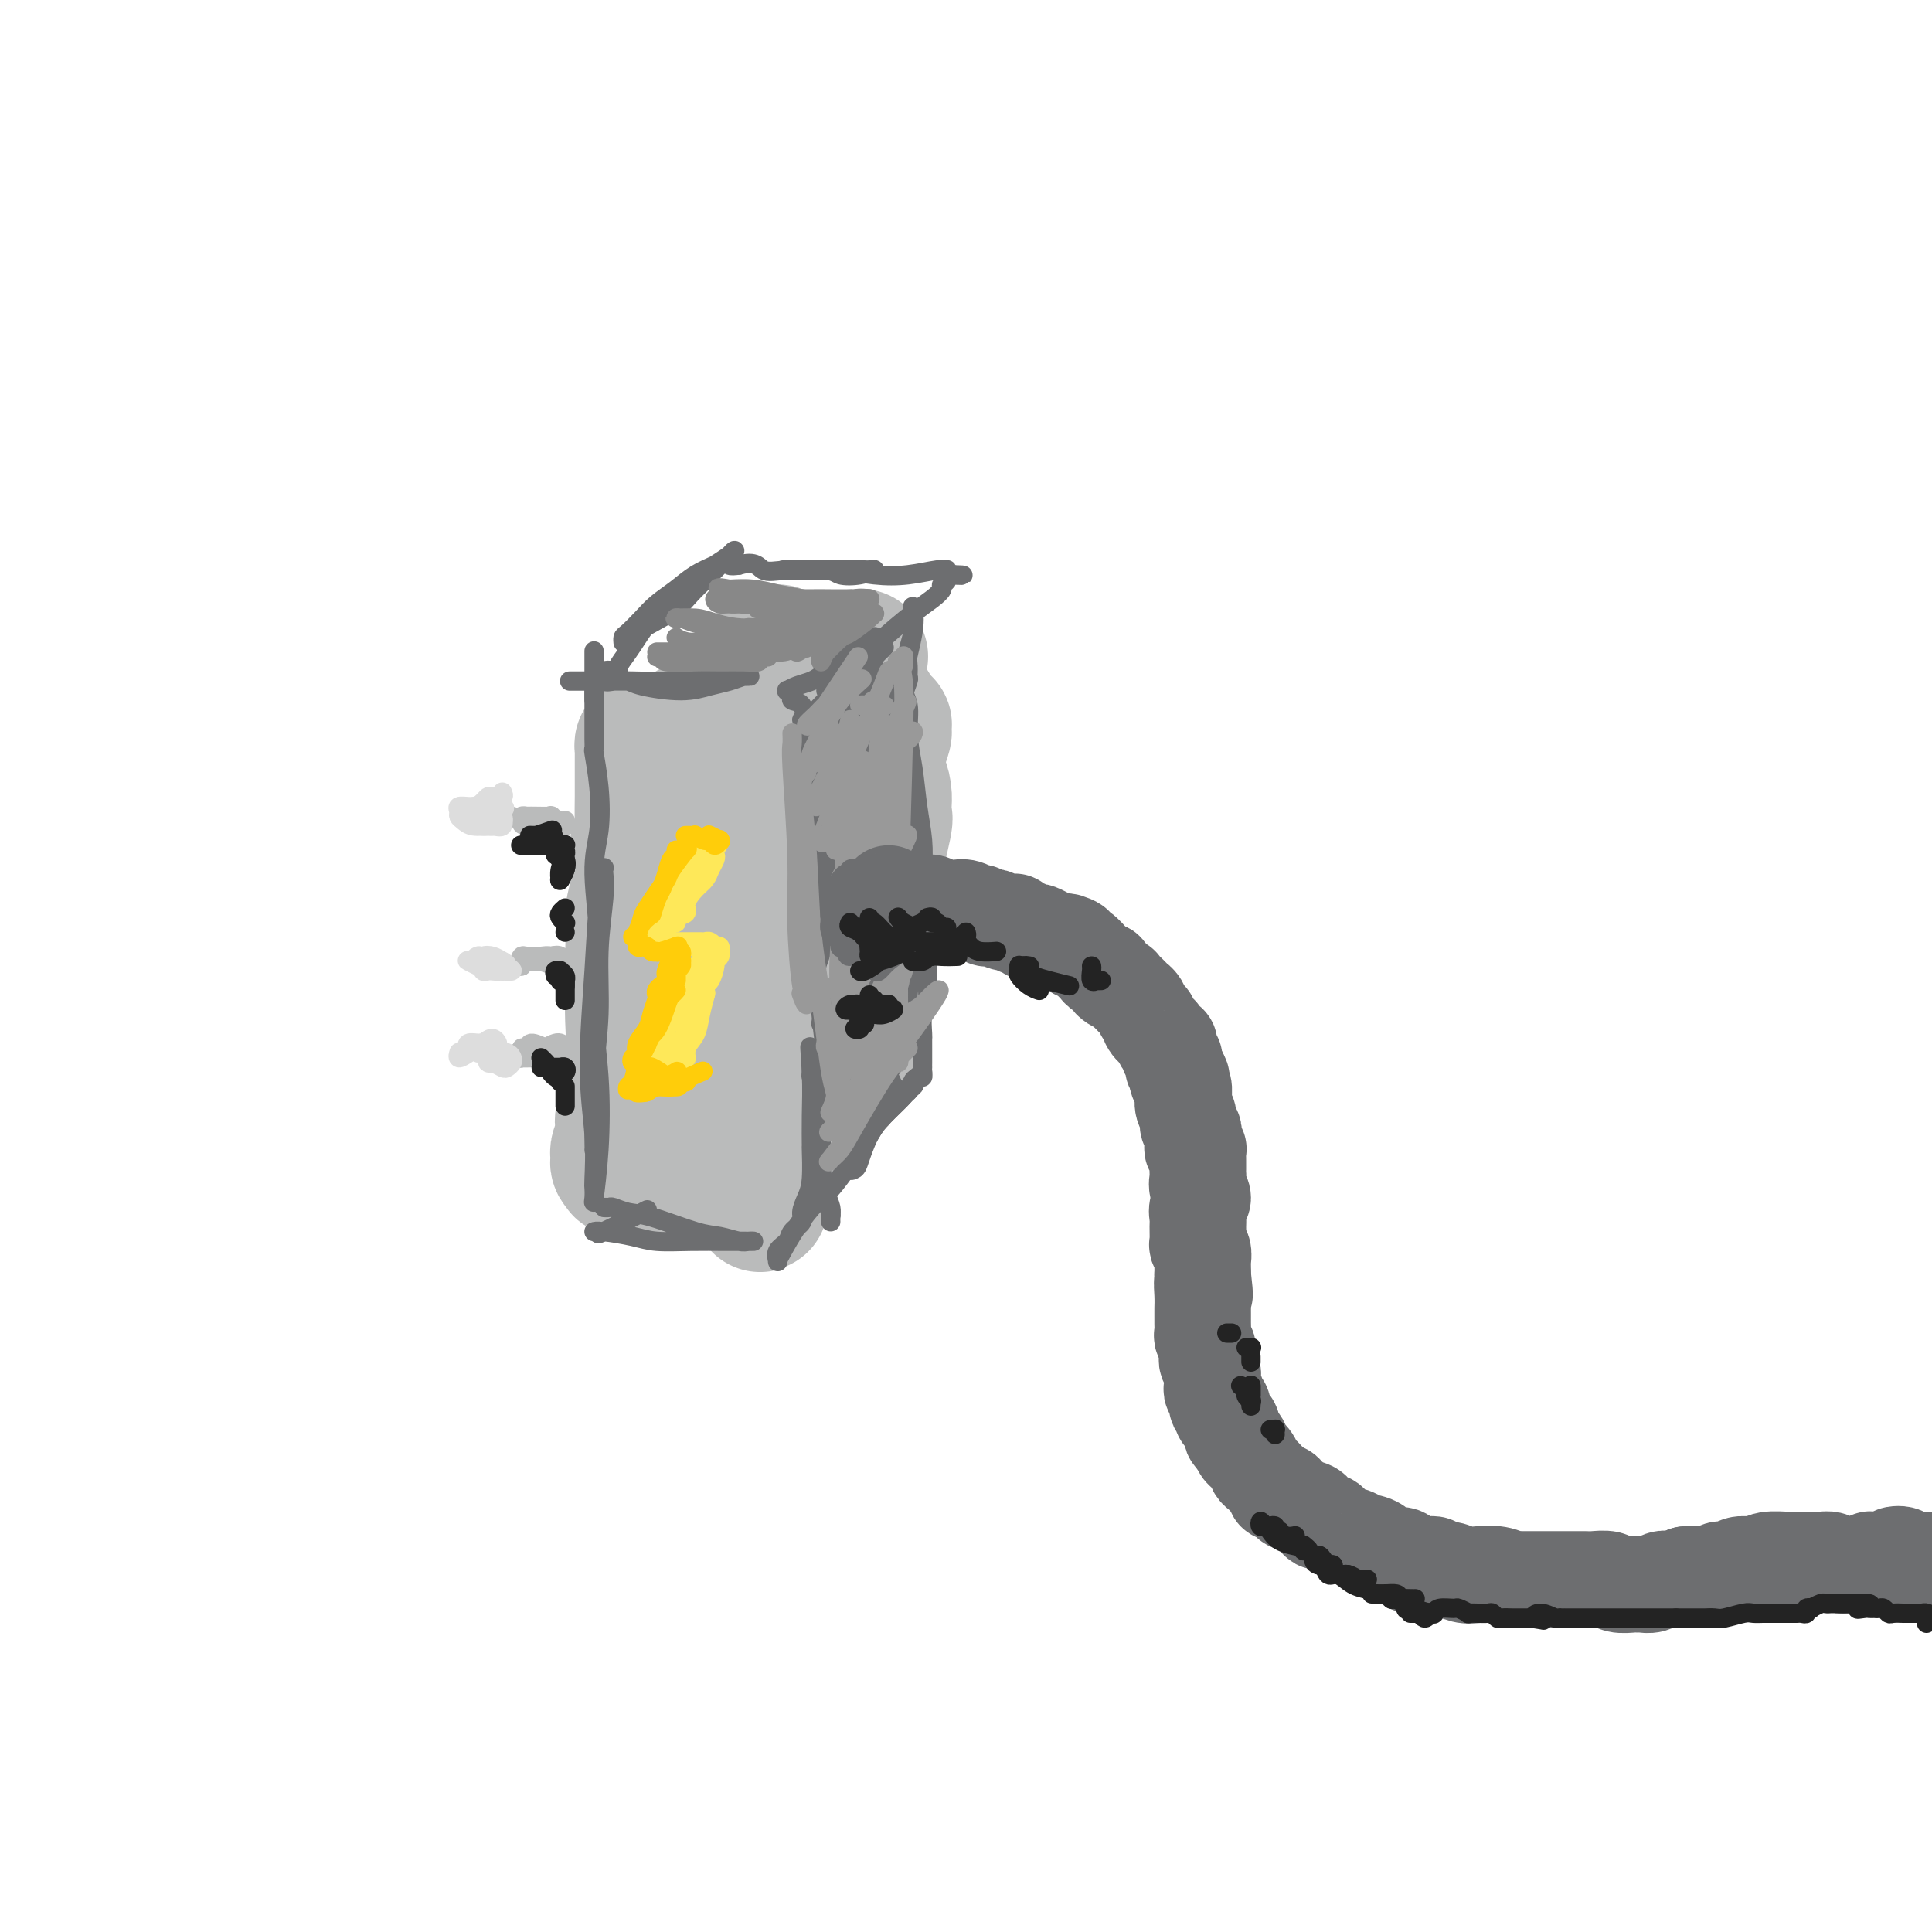 <svg viewBox='0 0 400 400' version='1.1' xmlns='http://www.w3.org/2000/svg' xmlns:xlink='http://www.w3.org/1999/xlink'><g fill='none' stroke='rgb(186,187,187)' stroke-width='28' stroke-linecap='round' stroke-linejoin='round'><path d='M145,152c-0.316,-0.392 -0.633,-0.784 -1,-1c-0.367,-0.216 -0.785,-0.255 -1,0c-0.215,0.255 -0.226,0.804 0,1c0.226,0.196 0.690,0.038 1,0c0.310,-0.038 0.467,0.045 1,0c0.533,-0.045 1.441,-0.218 2,0c0.559,0.218 0.770,0.828 2,1c1.230,0.172 3.481,-0.094 5,0c1.519,0.094 2.306,0.547 3,1c0.694,0.453 1.295,0.906 2,1c0.705,0.094 1.513,-0.172 2,0c0.487,0.172 0.652,0.781 1,1c0.348,0.219 0.878,0.047 1,0c0.122,-0.047 -0.163,0.031 0,0c0.163,-0.031 0.776,-0.172 1,0c0.224,0.172 0.061,0.656 0,1c-0.061,0.344 -0.020,0.549 0,1c0.020,0.451 0.019,1.148 0,2c-0.019,0.852 -0.057,1.857 0,3c0.057,1.143 0.208,2.423 0,4c-0.208,1.577 -0.774,3.451 -1,5c-0.226,1.549 -0.113,2.775 0,4'/><path d='M163,176c-0.095,3.561 0.167,2.465 0,3c-0.167,0.535 -0.763,2.701 -1,4c-0.237,1.299 -0.116,1.730 0,3c0.116,1.270 0.227,3.378 0,5c-0.227,1.622 -0.793,2.759 -1,4c-0.207,1.241 -0.055,2.587 0,4c0.055,1.413 0.015,2.891 0,4c-0.015,1.109 -0.004,1.847 0,3c0.004,1.153 0.001,2.722 0,4c-0.001,1.278 0.001,2.267 0,3c-0.001,0.733 -0.004,1.210 0,2c0.004,0.790 0.015,1.892 0,3c-0.015,1.108 -0.057,2.222 0,3c0.057,0.778 0.211,1.218 0,2c-0.211,0.782 -0.789,1.904 -1,3c-0.211,1.096 -0.057,2.166 0,3c0.057,0.834 0.015,1.432 0,2c-0.015,0.568 -0.004,1.108 0,2c0.004,0.892 0.001,2.138 0,3c-0.001,0.862 0.001,1.342 0,2c-0.001,0.658 -0.004,1.496 0,2c0.004,0.504 0.016,0.674 0,1c-0.016,0.326 -0.060,0.808 0,1c0.060,0.192 0.222,0.093 0,0c-0.222,-0.093 -0.829,-0.179 -1,0c-0.171,0.179 0.094,0.623 0,1c-0.094,0.377 -0.547,0.689 -1,1'/><path d='M158,244c-0.898,10.520 -0.644,2.820 -1,0c-0.356,-2.820 -1.324,-0.758 -2,0c-0.676,0.758 -1.061,0.213 -2,0c-0.939,-0.213 -2.432,-0.096 -3,0c-0.568,0.096 -0.210,0.169 -1,0c-0.790,-0.169 -2.728,-0.581 -4,-1c-1.272,-0.419 -1.879,-0.844 -3,-1c-1.121,-0.156 -2.756,-0.042 -4,0c-1.244,0.042 -2.098,0.012 -3,0c-0.902,-0.012 -1.853,-0.006 -3,0c-1.147,0.006 -2.489,0.013 -3,0c-0.511,-0.013 -0.189,-0.045 0,0c0.189,0.045 0.246,0.169 0,0c-0.246,-0.169 -0.794,-0.629 -1,-1c-0.206,-0.371 -0.069,-0.653 0,-1c0.069,-0.347 0.070,-0.761 0,-1c-0.070,-0.239 -0.211,-0.304 0,-1c0.211,-0.696 0.773,-2.022 1,-3c0.227,-0.978 0.117,-1.608 0,-2c-0.117,-0.392 -0.242,-0.546 0,-2c0.242,-1.454 0.849,-4.206 1,-6c0.151,-1.794 -0.156,-2.628 0,-4c0.156,-1.372 0.774,-3.282 1,-5c0.226,-1.718 0.061,-3.244 0,-5c-0.061,-1.756 -0.016,-3.742 0,-5c0.016,-1.258 0.005,-1.788 0,-3c-0.005,-1.212 -0.002,-3.106 0,-5'/><path d='M131,198c0.250,-8.607 -0.125,-8.126 0,-9c0.125,-0.874 0.752,-3.103 1,-5c0.248,-1.897 0.119,-3.463 0,-5c-0.119,-1.537 -0.228,-3.045 0,-4c0.228,-0.955 0.793,-1.358 1,-2c0.207,-0.642 0.055,-1.523 0,-3c-0.055,-1.477 -0.015,-3.551 0,-5c0.015,-1.449 0.004,-2.272 0,-3c-0.004,-0.728 -0.002,-1.362 0,-2c0.002,-0.638 0.003,-1.281 0,-2c-0.003,-0.719 -0.012,-1.514 0,-2c0.012,-0.486 0.044,-0.663 0,-1c-0.044,-0.337 -0.166,-0.833 0,-1c0.166,-0.167 0.618,-0.006 1,0c0.382,0.006 0.693,-0.142 1,0c0.307,0.142 0.611,0.573 1,1c0.389,0.427 0.863,0.849 2,1c1.137,0.151 2.936,0.031 4,0c1.064,-0.031 1.394,0.028 2,0c0.606,-0.028 1.487,-0.143 2,0c0.513,0.143 0.659,0.544 1,1c0.341,0.456 0.877,0.967 1,1c0.123,0.033 -0.166,-0.411 0,0c0.166,0.411 0.787,1.677 1,2c0.213,0.323 0.019,-0.298 0,0c-0.019,0.298 0.137,1.514 0,3c-0.137,1.486 -0.569,3.243 -1,5'/><path d='M148,168c0.419,3.163 0.466,5.069 0,7c-0.466,1.931 -1.445,3.887 -2,6c-0.555,2.113 -0.688,4.382 -1,6c-0.312,1.618 -0.804,2.584 -1,4c-0.196,1.416 -0.095,3.283 0,5c0.095,1.717 0.184,3.286 0,5c-0.184,1.714 -0.642,3.575 -1,5c-0.358,1.425 -0.618,2.415 -1,4c-0.382,1.585 -0.887,3.765 -1,5c-0.113,1.235 0.166,1.526 0,2c-0.166,0.474 -0.777,1.130 -1,2c-0.223,0.870 -0.059,1.954 0,3c0.059,1.046 0.012,2.054 0,3c-0.012,0.946 0.012,1.829 0,2c-0.012,0.171 -0.060,-0.372 0,0c0.060,0.372 0.227,1.659 0,2c-0.227,0.341 -0.847,-0.263 -1,0c-0.153,0.263 0.160,1.392 0,2c-0.160,0.608 -0.793,0.695 -1,1c-0.207,0.305 0.011,0.828 0,1c-0.011,0.172 -0.250,-0.005 0,0c0.250,0.005 0.990,0.194 1,0c0.010,-0.194 -0.712,-0.770 -1,-1c-0.288,-0.230 -0.144,-0.115 0,0'/><path d='M176,218c-0.032,-0.181 -0.063,-0.363 0,-1c0.063,-0.637 0.221,-1.730 0,-2c-0.221,-0.270 -0.819,0.283 0,-4c0.819,-4.283 3.057,-13.402 4,-19c0.943,-5.598 0.593,-7.677 1,-11c0.407,-3.323 1.571,-7.892 2,-10c0.429,-2.108 0.125,-1.756 0,-2c-0.125,-0.244 -0.069,-1.083 0,-2c0.069,-0.917 0.152,-1.913 0,-3c-0.152,-1.087 -0.538,-2.266 -1,-3c-0.462,-0.734 -1.000,-1.024 -1,-2c-0.000,-0.976 0.537,-2.639 1,-4c0.463,-1.361 0.853,-2.421 1,-3c0.147,-0.579 0.050,-0.679 0,-1c-0.050,-0.321 -0.054,-0.864 0,-1c0.054,-0.136 0.166,0.134 0,0c-0.166,-0.134 -0.612,-0.671 -1,-1c-0.388,-0.329 -0.720,-0.448 -1,-1c-0.280,-0.552 -0.508,-1.535 -1,-2c-0.492,-0.465 -1.248,-0.412 -2,-1c-0.752,-0.588 -1.500,-1.818 -3,-3c-1.500,-1.182 -3.753,-2.317 -5,-3c-1.247,-0.683 -1.490,-0.915 -2,-1c-0.510,-0.085 -1.289,-0.024 -2,0c-0.711,0.024 -1.356,0.012 -2,0'/><path d='M164,138c-1.655,-0.614 -0.292,-0.151 0,0c0.292,0.151 -0.487,-0.012 -1,0c-0.513,0.012 -0.762,0.199 -1,0c-0.238,-0.199 -0.466,-0.785 -1,-1c-0.534,-0.215 -1.374,-0.057 -2,0c-0.626,0.057 -1.039,0.015 -1,0c0.039,-0.015 0.530,-0.004 1,0c0.470,0.004 0.920,0.002 1,0c0.080,-0.002 -0.209,-0.004 1,0c1.209,0.004 3.918,0.016 6,0c2.082,-0.016 3.537,-0.058 5,0c1.463,0.058 2.933,0.215 4,0c1.067,-0.215 1.732,-0.804 2,-1c0.268,-0.196 0.141,0.000 0,0c-0.141,-0.000 -0.296,-0.196 -1,0c-0.704,0.196 -1.958,0.785 -3,1c-1.042,0.215 -1.873,0.055 -3,0c-1.127,-0.055 -2.551,-0.004 -4,0c-1.449,0.004 -2.924,-0.038 -4,0c-1.076,0.038 -1.752,0.154 -2,0c-0.248,-0.154 -0.067,-0.580 0,-1c0.067,-0.420 0.019,-0.834 0,-1c-0.019,-0.166 -0.010,-0.083 0,0'/></g>
<g fill='none' stroke='rgb(109,110,112)' stroke-width='4' stroke-linecap='round' stroke-linejoin='round'><path d='M126,250c-0.524,-0.008 -1.047,-0.015 -1,0c0.047,0.015 0.666,0.053 1,0c0.334,-0.053 0.384,-0.197 1,0c0.616,0.197 1.796,0.736 3,1c1.204,0.264 2.430,0.253 5,1c2.570,0.747 6.483,2.253 9,3c2.517,0.747 3.636,0.736 5,1c1.364,0.264 2.972,0.803 4,1c1.028,0.197 1.474,0.053 2,0c0.526,-0.053 1.131,-0.013 1,0c-0.131,0.013 -0.997,0.001 -2,0c-1.003,-0.001 -2.142,0.010 -4,0c-1.858,-0.010 -4.436,-0.041 -7,0c-2.564,0.041 -5.113,0.153 -7,0c-1.887,-0.153 -3.112,-0.573 -5,-1c-1.888,-0.427 -4.438,-0.861 -6,-1c-1.562,-0.139 -2.137,0.018 -2,0c0.137,-0.018 0.985,-0.211 1,0c0.015,0.211 -0.804,0.826 1,0c1.804,-0.826 6.230,-3.093 8,-4c1.770,-0.907 0.885,-0.453 0,0'/><path d='M123,238c0.033,0.317 0.065,0.634 0,-2c-0.065,-2.634 -0.228,-8.219 0,-13c0.228,-4.781 0.845,-8.758 1,-13c0.155,-4.242 -0.154,-8.747 0,-13c0.154,-4.253 0.770,-8.252 1,-11c0.230,-2.748 0.073,-4.245 0,-5c-0.073,-0.755 -0.063,-0.766 0,-1c0.063,-0.234 0.178,-0.689 0,0c-0.178,0.689 -0.650,2.521 -1,6c-0.350,3.479 -0.577,8.605 -1,15c-0.423,6.395 -1.041,14.059 -1,20c0.041,5.941 0.742,10.159 1,14c0.258,3.841 0.072,7.305 0,9c-0.072,1.695 -0.032,1.622 0,2c0.032,0.378 0.056,1.208 0,2c-0.056,0.792 -0.192,1.547 0,0c0.192,-1.547 0.712,-5.395 1,-10c0.288,-4.605 0.343,-9.967 0,-15c-0.343,-5.033 -1.086,-9.736 -1,-14c0.086,-4.264 1.000,-8.089 1,-13c0.000,-4.911 -0.914,-10.908 -1,-15c-0.086,-4.092 0.656,-6.280 1,-9c0.344,-2.720 0.288,-5.971 0,-9c-0.288,-3.029 -0.809,-5.836 -1,-7c-0.191,-1.164 -0.051,-0.685 0,-1c0.051,-0.315 0.014,-1.426 0,-2c-0.014,-0.574 -0.004,-0.612 0,-1c0.004,-0.388 0.001,-1.125 0,-2c-0.001,-0.875 -0.000,-1.890 0,-3c0.000,-1.110 0.000,-2.317 0,-3c-0.000,-0.683 -0.000,-0.841 0,-1'/><path d='M123,143c-0.001,-16.201 -0.002,-4.202 0,0c0.002,4.202 0.007,0.608 0,-1c-0.007,-1.608 -0.025,-1.229 0,-1c0.025,0.229 0.094,0.309 0,0c-0.094,-0.309 -0.350,-1.009 0,-1c0.350,0.009 1.306,0.725 2,1c0.694,0.275 1.126,0.109 2,0c0.874,-0.109 2.190,-0.162 3,0c0.810,0.162 1.113,0.537 3,1c1.887,0.463 5.356,1.014 8,1c2.644,-0.014 4.462,-0.592 6,-1c1.538,-0.408 2.797,-0.645 4,-1c1.203,-0.355 2.349,-0.828 3,-1c0.651,-0.172 0.805,-0.042 1,0c0.195,0.042 0.429,-0.003 0,0c-0.429,0.003 -1.522,0.053 -2,0c-0.478,-0.053 -0.342,-0.210 -2,0c-1.658,0.210 -5.109,0.788 -9,1c-3.891,0.212 -8.220,0.057 -11,0c-2.780,-0.057 -4.009,-0.015 -5,0c-0.991,0.015 -1.744,0.004 -3,0c-1.256,-0.004 -3.014,-0.001 -4,0c-0.986,0.001 -1.201,0.000 -1,0c0.201,-0.000 0.817,-0.000 1,0c0.183,0.000 -0.066,0.000 0,0c0.066,-0.000 0.447,-0.000 1,0c0.553,0.000 1.276,0.000 2,0'/><path d='M122,141c1.040,-0.451 2.141,-1.580 3,-2c0.859,-0.420 1.476,-0.131 2,0c0.524,0.131 0.957,0.105 1,0c0.043,-0.105 -0.302,-0.289 0,-1c0.302,-0.711 1.253,-1.949 2,-3c0.747,-1.051 1.290,-1.913 2,-3c0.710,-1.087 1.588,-2.397 3,-4c1.412,-1.603 3.357,-3.499 5,-5c1.643,-1.501 2.985,-2.607 5,-4c2.015,-1.393 4.703,-3.072 6,-4c1.297,-0.928 1.204,-1.105 1,-1c-0.204,0.105 -0.517,0.492 -1,1c-0.483,0.508 -1.134,1.136 -2,2c-0.866,0.864 -1.945,1.965 -3,3c-1.055,1.035 -2.087,2.005 -3,3c-0.913,0.995 -1.709,2.014 -3,3c-1.291,0.986 -3.077,1.937 -5,3c-1.923,1.063 -3.984,2.237 -5,3c-1.016,0.763 -0.986,1.113 -1,1c-0.014,-0.113 -0.073,-0.690 0,-1c0.073,-0.310 0.276,-0.352 1,-1c0.724,-0.648 1.969,-1.903 3,-3c1.031,-1.097 1.848,-2.035 3,-3c1.152,-0.965 2.638,-1.958 4,-3c1.362,-1.042 2.598,-2.132 4,-3c1.402,-0.868 2.970,-1.514 4,-2c1.030,-0.486 1.524,-0.811 2,-1c0.476,-0.189 0.936,-0.243 1,0c0.064,0.243 -0.267,0.784 0,1c0.267,0.216 1.134,0.108 2,0'/><path d='M153,117c3.580,-1.015 4.029,0.447 5,1c0.971,0.553 2.465,0.197 5,0c2.535,-0.197 6.112,-0.235 8,0c1.888,0.235 2.088,0.742 3,1c0.912,0.258 2.538,0.265 4,0c1.462,-0.265 2.760,-0.803 3,-1c0.240,-0.197 -0.580,-0.053 -1,0c-0.420,0.053 -0.441,0.014 -1,0c-0.559,-0.014 -1.657,-0.004 -3,0c-1.343,0.004 -2.930,0.001 -5,0c-2.070,-0.001 -4.622,-0.000 -6,0c-1.378,0.000 -1.584,0.000 -2,0c-0.416,-0.000 -1.044,-0.001 -1,0c0.044,0.001 0.761,0.004 1,0c0.239,-0.004 0.000,-0.014 1,0c1.000,0.014 3.237,0.053 5,0c1.763,-0.053 3.050,-0.196 5,0c1.950,0.196 4.561,0.731 7,1c2.439,0.269 4.706,0.271 7,0c2.294,-0.271 4.615,-0.815 6,-1c1.385,-0.185 1.834,-0.011 2,0c0.166,0.011 0.047,-0.140 0,0c-0.047,0.140 -0.024,0.570 0,1'/><path d='M196,119c6.634,0.262 1.720,-0.081 0,0c-1.720,0.081 -0.245,0.588 0,1c0.245,0.412 -0.738,0.728 -1,1c-0.262,0.272 0.199,0.500 0,1c-0.199,0.500 -1.058,1.274 -2,2c-0.942,0.726 -1.968,1.406 -4,3c-2.032,1.594 -5.071,4.101 -7,6c-1.929,1.899 -2.749,3.189 -4,4c-1.251,0.811 -2.932,1.141 -4,2c-1.068,0.859 -1.521,2.246 -2,3c-0.479,0.754 -0.983,0.876 -1,1c-0.017,0.124 0.454,0.250 1,0c0.546,-0.250 1.167,-0.877 2,-2c0.833,-1.123 1.878,-2.743 3,-4c1.122,-1.257 2.322,-2.151 3,-3c0.678,-0.849 0.834,-1.654 1,-2c0.166,-0.346 0.341,-0.233 0,0c-0.341,0.233 -1.197,0.587 -2,1c-0.803,0.413 -1.554,0.885 -3,2c-1.446,1.115 -3.589,2.873 -5,4c-1.411,1.127 -2.092,1.622 -3,2c-0.908,0.378 -2.043,0.640 -3,1c-0.957,0.360 -1.736,0.818 -2,1c-0.264,0.182 -0.011,0.088 0,0c0.011,-0.088 -0.218,-0.170 0,0c0.218,0.170 0.883,0.592 1,1c0.117,0.408 -0.315,0.802 0,1c0.315,0.198 1.376,0.199 2,1c0.624,0.801 0.812,2.400 1,4'/><path d='M167,150c0.246,1.981 -0.141,2.934 0,4c0.141,1.066 0.808,2.243 1,4c0.192,1.757 -0.093,4.092 0,6c0.093,1.908 0.562,3.389 1,5c0.438,1.611 0.845,3.353 1,6c0.155,2.647 0.060,6.201 0,9c-0.060,2.799 -0.084,4.843 0,7c0.084,2.157 0.276,4.426 0,6c-0.276,1.574 -1.020,2.452 -1,4c0.020,1.548 0.804,3.765 1,5c0.196,1.235 -0.196,1.487 0,4c0.196,2.513 0.981,7.285 1,11c0.019,3.715 -0.728,6.372 -1,8c-0.272,1.628 -0.070,2.228 0,3c0.070,0.772 0.009,1.715 0,3c-0.009,1.285 0.036,2.911 0,4c-0.036,1.089 -0.153,1.641 0,3c0.153,1.359 0.577,3.523 1,5c0.423,1.477 0.846,2.265 1,3c0.154,0.735 0.038,1.418 0,2c-0.038,0.582 0.001,1.064 0,1c-0.001,-0.064 -0.041,-0.674 0,-1c0.041,-0.326 0.165,-0.368 0,-1c-0.165,-0.632 -0.619,-1.855 -1,-3c-0.381,-1.145 -0.691,-2.213 -1,-6c-0.309,-3.787 -0.619,-10.294 -1,-14c-0.381,-3.706 -0.834,-4.612 -1,-5c-0.166,-0.388 -0.045,-0.258 0,-1c0.045,-0.742 0.013,-2.355 0,-3c-0.013,-0.645 -0.006,-0.323 0,0'/><path d='M168,219c-0.619,-5.027 -0.165,-0.596 0,3c0.165,3.596 0.042,6.356 0,9c-0.042,2.644 -0.001,5.173 0,6c0.001,0.827 -0.036,-0.049 0,1c0.036,1.049 0.146,4.024 0,6c-0.146,1.976 -0.549,2.952 -1,4c-0.451,1.048 -0.952,2.167 -1,3c-0.048,0.833 0.355,1.379 0,2c-0.355,0.621 -1.469,1.316 -2,2c-0.531,0.684 -0.480,1.356 -1,2c-0.520,0.644 -1.610,1.258 -2,2c-0.390,0.742 -0.081,1.611 0,2c0.081,0.389 -0.065,0.298 0,0c0.065,-0.298 0.340,-0.804 1,-2c0.660,-1.196 1.706,-3.081 3,-5c1.294,-1.919 2.837,-3.872 4,-5c1.163,-1.128 1.948,-1.430 4,-4c2.052,-2.570 5.373,-7.407 7,-10c1.627,-2.593 1.560,-2.943 2,-4c0.440,-1.057 1.387,-2.821 2,-4c0.613,-1.179 0.893,-1.774 1,-2c0.107,-0.226 0.041,-0.083 0,0c-0.041,0.083 -0.057,0.107 0,0c0.057,-0.107 0.187,-0.344 0,0c-0.187,0.344 -0.691,1.271 -1,2c-0.309,0.729 -0.424,1.261 -1,2c-0.576,0.739 -1.613,1.684 -2,2c-0.387,0.316 -0.124,0.002 0,0c0.124,-0.002 0.110,0.307 0,0c-0.110,-0.307 -0.317,-1.231 0,-2c0.317,-0.769 1.159,-1.385 2,-2'/><path d='M183,227c3.239,-5.371 0.336,-2.797 0,-3c-0.336,-0.203 1.895,-3.183 3,-5c1.105,-1.817 1.085,-2.471 1,-3c-0.085,-0.529 -0.233,-0.934 0,-2c0.233,-1.066 0.848,-2.794 1,-4c0.152,-1.206 -0.158,-1.891 0,-4c0.158,-2.109 0.785,-5.641 1,-9c0.215,-3.359 0.019,-6.544 0,-9c-0.019,-2.456 0.138,-4.184 0,-5c-0.138,-0.816 -0.573,-0.718 -1,-2c-0.427,-1.282 -0.848,-3.942 -1,-7c-0.152,-3.058 -0.037,-6.515 0,-10c0.037,-3.485 -0.004,-6.999 0,-10c0.004,-3.001 0.054,-5.489 0,-7c-0.054,-1.511 -0.212,-2.045 0,-3c0.212,-0.955 0.793,-2.331 1,-3c0.207,-0.669 0.041,-0.630 0,-1c-0.041,-0.370 0.042,-1.150 0,-2c-0.042,-0.850 -0.208,-1.772 0,-3c0.208,-1.228 0.790,-2.764 1,-4c0.210,-1.236 0.048,-2.171 0,-3c-0.048,-0.829 0.019,-1.550 0,-2c-0.019,-0.450 -0.125,-0.629 0,0c0.125,0.629 0.481,2.065 0,5c-0.481,2.935 -1.801,7.367 -2,10c-0.199,2.633 0.721,3.466 1,5c0.279,1.534 -0.083,3.770 0,6c0.083,2.230 0.610,4.453 1,7c0.390,2.547 0.644,5.416 1,8c0.356,2.584 0.816,4.881 1,7c0.184,2.119 0.092,4.059 0,6'/><path d='M191,180c0.326,8.695 0.140,4.431 0,4c-0.140,-0.431 -0.233,2.970 0,5c0.233,2.030 0.791,2.687 1,4c0.209,1.313 0.070,3.280 0,5c-0.070,1.720 -0.071,3.192 0,5c0.071,1.808 0.215,3.953 0,5c-0.215,1.047 -0.790,0.995 -1,2c-0.210,1.005 -0.056,3.068 0,4c0.056,0.932 0.015,0.732 0,1c-0.015,0.268 -0.004,1.003 0,2c0.004,0.997 0.002,2.257 0,3c-0.002,0.743 -0.003,0.969 0,1c0.003,0.031 0.010,-0.132 0,0c-0.010,0.132 -0.038,0.559 0,1c0.038,0.441 0.140,0.898 0,1c-0.140,0.102 -0.522,-0.149 -1,0c-0.478,0.149 -1.051,0.699 -1,1c0.051,0.301 0.725,0.353 0,1c-0.725,0.647 -2.848,1.890 -4,3c-1.152,1.110 -1.332,2.087 -2,3c-0.668,0.913 -1.823,1.760 -3,3c-1.177,1.240 -2.375,2.872 -3,4c-0.625,1.128 -0.676,1.753 -1,2c-0.324,0.247 -0.922,0.117 -1,0c-0.078,-0.117 0.363,-0.219 1,-1c0.637,-0.781 1.470,-2.240 2,-3c0.530,-0.760 0.758,-0.820 2,-2c1.242,-1.180 3.498,-3.480 5,-5c1.502,-1.520 2.251,-2.260 3,-3'/><path d='M188,226c2.376,-2.761 1.815,-2.665 2,-3c0.185,-0.335 1.115,-1.101 1,-1c-0.115,0.101 -1.276,1.069 -2,2c-0.724,0.931 -1.011,1.826 -2,3c-0.989,1.174 -2.678,2.627 -4,4c-1.322,1.373 -2.275,2.666 -3,4c-0.725,1.334 -1.223,2.711 -2,4c-0.777,1.289 -1.835,2.492 -2,3c-0.165,0.508 0.562,0.322 1,0c0.438,-0.322 0.587,-0.780 1,-2c0.413,-1.220 1.088,-3.204 2,-5c0.912,-1.796 2.059,-3.406 3,-5c0.941,-1.594 1.676,-3.171 2,-4c0.324,-0.829 0.239,-0.910 0,-1c-0.239,-0.090 -0.631,-0.190 -1,0c-0.369,0.190 -0.715,0.670 -1,1c-0.285,0.330 -0.511,0.509 -1,1c-0.489,0.491 -1.242,1.295 -2,2c-0.758,0.705 -1.521,1.310 -2,2c-0.479,0.690 -0.675,1.464 -1,2c-0.325,0.536 -0.778,0.835 -1,1c-0.222,0.165 -0.214,0.195 0,0c0.214,-0.195 0.635,-0.616 1,-1c0.365,-0.384 0.675,-0.732 1,-1c0.325,-0.268 0.664,-0.457 1,-1c0.336,-0.543 0.667,-1.441 1,-2c0.333,-0.559 0.666,-0.780 1,-1'/><path d='M181,228c1.170,-1.624 1.593,-2.685 2,-3c0.407,-0.315 0.796,0.114 1,0c0.204,-0.114 0.221,-0.772 0,-1c-0.221,-0.228 -0.681,-0.027 -1,0c-0.319,0.027 -0.495,-0.120 -1,0c-0.505,0.120 -1.337,0.507 -2,1c-0.663,0.493 -1.157,1.094 -2,2c-0.843,0.906 -2.034,2.119 -3,3c-0.966,0.881 -1.705,1.431 -2,2c-0.295,0.569 -0.146,1.158 0,1c0.146,-0.158 0.287,-1.064 1,-2c0.713,-0.936 1.997,-1.903 3,-3c1.003,-1.097 1.726,-2.325 3,-4c1.274,-1.675 3.099,-3.796 4,-5c0.901,-1.204 0.880,-1.490 1,-2c0.120,-0.510 0.383,-1.244 0,-1c-0.383,0.244 -1.413,1.467 -2,2c-0.587,0.533 -0.732,0.377 -2,2c-1.268,1.623 -3.659,5.026 -5,7c-1.341,1.974 -1.632,2.520 -2,3c-0.368,0.480 -0.814,0.894 -1,1c-0.186,0.106 -0.113,-0.095 1,-2c1.113,-1.905 3.264,-5.513 5,-8c1.736,-2.487 3.055,-3.851 4,-5c0.945,-1.149 1.516,-2.082 2,-3c0.484,-0.918 0.880,-1.820 1,-2c0.120,-0.180 -0.037,0.363 -1,1c-0.963,0.637 -2.732,1.366 -4,3c-1.268,1.634 -2.034,4.171 -3,6c-0.966,1.829 -2.133,2.951 -3,4c-0.867,1.049 -1.433,2.024 -2,3'/><path d='M173,228c-1.855,2.278 -0.493,0.473 1,-2c1.493,-2.473 3.115,-5.615 5,-9c1.885,-3.385 4.031,-7.013 5,-9c0.969,-1.987 0.761,-2.332 1,-3c0.239,-0.668 0.924,-1.660 1,-2c0.076,-0.340 -0.458,-0.028 -2,2c-1.542,2.028 -4.093,5.772 -6,9c-1.907,3.228 -3.170,5.940 -4,7c-0.830,1.060 -1.229,0.468 -2,1c-0.771,0.532 -1.916,2.188 -2,2c-0.084,-0.188 0.892,-2.219 3,-6c2.108,-3.781 5.348,-9.311 7,-12c1.652,-2.689 1.718,-2.539 2,-3c0.282,-0.461 0.782,-1.535 1,-2c0.218,-0.465 0.153,-0.321 0,0c-0.153,0.321 -0.396,0.817 -2,3c-1.604,2.183 -4.569,6.051 -6,8c-1.431,1.949 -1.327,1.978 -2,3c-0.673,1.022 -2.124,3.036 -3,4c-0.876,0.964 -1.177,0.878 0,-1c1.177,-1.878 3.832,-5.547 6,-10c2.168,-4.453 3.848,-9.689 5,-12c1.152,-2.311 1.776,-1.695 2,-2c0.224,-0.305 0.048,-1.531 0,-2c-0.048,-0.469 0.031,-0.183 -1,2c-1.031,2.183 -3.173,6.262 -5,9c-1.827,2.738 -3.337,4.134 -4,5c-0.663,0.866 -0.477,1.201 -1,2c-0.523,0.799 -1.756,2.061 -2,2c-0.244,-0.061 0.502,-1.446 2,-4c1.498,-2.554 3.749,-6.277 6,-10'/><path d='M178,198c2.090,-3.651 3.317,-5.778 4,-7c0.683,-1.222 0.824,-1.540 1,-2c0.176,-0.460 0.386,-1.062 0,-1c-0.386,0.062 -1.370,0.787 -2,2c-0.630,1.213 -0.907,2.914 -2,5c-1.093,2.086 -3.003,4.556 -4,6c-0.997,1.444 -1.082,1.863 -1,2c0.082,0.137 0.332,-0.006 1,-1c0.668,-0.994 1.754,-2.839 4,-6c2.246,-3.161 5.651,-7.639 7,-10c1.349,-2.361 0.643,-2.606 1,-3c0.357,-0.394 1.777,-0.937 2,-1c0.223,-0.063 -0.751,0.355 -2,2c-1.249,1.645 -2.773,4.518 -4,8c-1.227,3.482 -2.157,7.575 -3,10c-0.843,2.425 -1.600,3.184 -2,4c-0.400,0.816 -0.443,1.689 0,2c0.443,0.311 1.374,0.061 2,0c0.626,-0.061 0.948,0.066 2,-2c1.052,-2.066 2.832,-6.326 4,-9c1.168,-2.674 1.722,-3.763 2,-5c0.278,-1.237 0.280,-2.623 0,-4c-0.280,-1.377 -0.843,-2.746 -1,-4c-0.157,-1.254 0.092,-2.392 0,-3c-0.092,-0.608 -0.524,-0.686 -1,0c-0.476,0.686 -0.996,2.136 -1,5c-0.004,2.864 0.507,7.143 1,9c0.493,1.857 0.967,1.292 1,2c0.033,0.708 -0.376,2.691 0,4c0.376,1.309 1.536,1.946 2,2c0.464,0.054 0.232,-0.473 0,-1'/><path d='M189,202c0.135,2.598 -0.528,-1.406 -1,-5c-0.472,-3.594 -0.754,-6.777 -1,-12c-0.246,-5.223 -0.456,-12.487 -1,-18c-0.544,-5.513 -1.420,-9.274 -2,-12c-0.580,-2.726 -0.863,-4.416 -1,-5c-0.137,-0.584 -0.129,-0.061 0,0c0.129,0.061 0.378,-0.341 0,1c-0.378,1.341 -1.383,4.424 -1,10c0.383,5.576 2.155,13.643 3,19c0.845,5.357 0.763,8.002 1,10c0.237,1.998 0.793,3.348 1,4c0.207,0.652 0.066,0.606 0,1c-0.066,0.394 -0.055,1.227 0,1c0.055,-0.227 0.155,-1.515 0,-5c-0.155,-3.485 -0.566,-9.167 -1,-14c-0.434,-4.833 -0.890,-8.818 -1,-14c-0.110,-5.182 0.125,-11.560 0,-15c-0.125,-3.440 -0.610,-3.940 -1,-4c-0.390,-0.060 -0.685,0.320 -1,0c-0.315,-0.320 -0.648,-1.340 -1,4c-0.352,5.340 -0.721,17.040 -1,24c-0.279,6.960 -0.467,9.179 0,12c0.467,2.821 1.590,6.242 2,8c0.410,1.758 0.106,1.851 0,2c-0.106,0.149 -0.013,0.355 0,1c0.013,0.645 -0.053,1.731 0,0c0.053,-1.731 0.224,-6.279 0,-11c-0.224,-4.721 -0.844,-9.616 -1,-15c-0.156,-5.384 0.150,-11.257 0,-16c-0.150,-4.743 -0.757,-8.355 -1,-10c-0.243,-1.645 -0.121,-1.322 0,-1'/><path d='M181,142c-0.191,-8.020 0.331,-1.570 0,3c-0.331,4.570 -1.514,7.260 -2,15c-0.486,7.740 -0.274,20.529 0,26c0.274,5.471 0.609,3.623 1,6c0.391,2.377 0.838,8.980 1,12c0.162,3.020 0.040,2.457 0,2c-0.040,-0.457 0.001,-0.810 0,-1c-0.001,-0.190 -0.043,-0.219 0,-2c0.043,-1.781 0.171,-5.314 0,-13c-0.171,-7.686 -0.640,-19.525 -1,-27c-0.360,-7.475 -0.612,-10.587 -1,-13c-0.388,-2.413 -0.914,-4.128 -1,-5c-0.086,-0.872 0.267,-0.901 0,0c-0.267,0.901 -1.154,2.732 -2,8c-0.846,5.268 -1.652,13.975 -2,20c-0.348,6.025 -0.237,9.370 0,13c0.237,3.630 0.600,7.546 1,10c0.400,2.454 0.836,3.448 1,4c0.164,0.552 0.054,0.664 0,1c-0.054,0.336 -0.053,0.898 0,0c0.053,-0.898 0.158,-3.254 0,-7c-0.158,-3.746 -0.578,-8.882 -1,-16c-0.422,-7.118 -0.845,-16.219 -1,-22c-0.155,-5.781 -0.042,-8.242 0,-9c0.042,-0.758 0.014,0.185 0,2c-0.014,1.815 -0.014,4.500 0,7c0.014,2.500 0.042,4.813 0,13c-0.042,8.187 -0.156,22.246 0,30c0.156,7.754 0.580,9.203 1,11c0.420,1.797 0.834,3.942 1,5c0.166,1.058 0.083,1.029 0,1'/><path d='M176,216c0.313,11.059 0.094,4.208 0,0c-0.094,-4.208 -0.064,-5.771 0,-13c0.064,-7.229 0.160,-20.123 0,-26c-0.160,-5.877 -0.578,-4.736 -1,-8c-0.422,-3.264 -0.848,-10.932 -1,-14c-0.152,-3.068 -0.030,-1.535 0,-1c0.030,0.535 -0.030,0.071 0,0c0.030,-0.071 0.152,0.251 0,1c-0.152,0.749 -0.577,1.925 -1,3c-0.423,1.075 -0.844,2.049 -1,3c-0.156,0.951 -0.045,1.879 0,2c0.045,0.121 0.026,-0.565 0,-1c-0.026,-0.435 -0.057,-0.619 0,-1c0.057,-0.381 0.204,-0.960 0,-1c-0.204,-0.040 -0.757,0.458 0,-1c0.757,-1.458 2.824,-4.871 4,-7c1.176,-2.129 1.461,-2.975 2,-4c0.539,-1.025 1.333,-2.228 2,-3c0.667,-0.772 1.207,-1.112 1,-1c-0.207,0.112 -1.160,0.675 -2,1c-0.840,0.325 -1.565,0.412 -3,1c-1.435,0.588 -3.580,1.677 -5,2c-1.420,0.323 -2.117,-0.121 -3,0c-0.883,0.121 -1.954,0.807 -2,1c-0.046,0.193 0.931,-0.106 2,-1c1.069,-0.894 2.229,-2.382 4,-4c1.771,-1.618 4.154,-3.364 6,-5c1.846,-1.636 3.155,-3.160 4,-4c0.845,-0.840 1.228,-0.995 1,-1c-0.228,-0.005 -1.065,0.142 -2,1c-0.935,0.858 -1.967,2.429 -3,4'/><path d='M178,139c-1.391,1.181 -2.867,2.135 -4,3c-1.133,0.865 -1.922,1.641 -2,2c-0.078,0.359 0.553,0.303 1,0c0.447,-0.303 0.708,-0.851 1,-1c0.292,-0.149 0.614,0.102 1,0c0.386,-0.102 0.835,-0.558 1,-1c0.165,-0.442 0.045,-0.870 0,-1c-0.045,-0.130 -0.014,0.040 0,0c0.014,-0.040 0.010,-0.289 0,0c-0.010,0.289 -0.028,1.116 0,2c0.028,0.884 0.102,1.824 0,3c-0.102,1.176 -0.381,2.589 0,5c0.381,2.411 1.422,5.822 2,8c0.578,2.178 0.691,3.123 1,4c0.309,0.877 0.812,1.687 1,2c0.188,0.313 0.061,0.131 0,0c-0.061,-0.131 -0.054,-0.210 0,-1c0.054,-0.790 0.156,-2.290 0,-4c-0.156,-1.710 -0.571,-3.628 -1,-5c-0.429,-1.372 -0.871,-2.197 -1,-3c-0.129,-0.803 0.057,-1.584 0,-1c-0.057,0.584 -0.355,2.532 0,7c0.355,4.468 1.363,11.455 2,17c0.637,5.545 0.902,9.647 1,13c0.098,3.353 0.028,5.958 0,7c-0.028,1.042 -0.014,0.521 0,0'/></g>
<g fill='none' stroke='rgb(153,153,153)' stroke-width='4' stroke-linecap='round' stroke-linejoin='round'><path d='M164,152c-0.009,-0.198 -0.017,-0.396 0,0c0.017,0.396 0.060,1.386 0,2c-0.060,0.614 -0.223,0.852 0,5c0.223,4.148 0.831,12.207 1,18c0.169,5.793 -0.102,9.321 0,14c0.102,4.679 0.577,10.511 1,13c0.423,2.489 0.794,1.636 1,2c0.206,0.364 0.248,1.944 0,2c-0.248,0.056 -0.785,-1.413 -1,-2c-0.215,-0.587 -0.107,-0.294 0,0'/><path d='M166,161c0.561,-0.512 1.123,-1.024 1,-1c-0.123,0.024 -0.930,0.583 -1,3c-0.070,2.417 0.599,6.691 1,12c0.401,5.309 0.535,11.654 1,17c0.465,5.346 1.263,9.692 2,15c0.737,5.308 1.414,11.577 2,15c0.586,3.423 1.081,3.998 1,5c-0.081,1.002 -0.737,2.429 -1,3c-0.263,0.571 -0.131,0.285 0,0'/><path d='M170,152c0.004,-0.302 0.008,-0.605 0,-1c-0.008,-0.395 -0.027,-0.884 0,-1c0.027,-0.116 0.099,0.140 0,0c-0.099,-0.140 -0.369,-0.676 0,-1c0.369,-0.324 1.377,-0.437 2,-1c0.623,-0.563 0.860,-1.575 2,-3c1.140,-1.425 3.183,-3.264 4,-4c0.817,-0.736 0.409,-0.368 0,0'/><path d='M172,146c-0.262,-0.169 -0.524,-0.339 -1,0c-0.476,0.339 -1.167,1.186 -2,2c-0.833,0.814 -1.809,1.597 -2,2c-0.191,0.403 0.402,0.428 1,0c0.598,-0.428 1.199,-1.307 3,-4c1.801,-2.693 4.800,-7.198 6,-9c1.200,-1.802 0.600,-0.901 0,0'/><path d='M175,143c-1.102,1.766 -2.203,3.532 -3,5c-0.797,1.468 -1.288,2.638 -2,4c-0.712,1.362 -1.644,2.918 -2,4c-0.356,1.082 -0.137,1.692 0,2c0.137,0.308 0.191,0.314 1,-1c0.809,-1.314 2.374,-3.947 3,-5c0.626,-1.053 0.313,-0.527 0,0'/><path d='M176,149c-0.671,2.729 -1.342,5.458 -2,7c-0.658,1.542 -1.302,1.898 -2,3c-0.698,1.102 -1.451,2.949 -2,4c-0.549,1.051 -0.896,1.307 -1,2c-0.104,0.693 0.034,1.825 0,2c-0.034,0.175 -0.240,-0.607 1,-3c1.240,-2.393 3.926,-6.398 5,-8c1.074,-1.602 0.537,-0.801 0,0'/><path d='M185,139c-0.340,-0.243 -0.679,-0.486 -1,0c-0.321,0.486 -0.622,1.702 -2,5c-1.378,3.298 -3.832,8.679 -6,14c-2.168,5.321 -4.051,10.583 -5,13c-0.949,2.417 -0.964,1.990 -1,2c-0.036,0.010 -0.092,0.456 0,1c0.092,0.544 0.332,1.185 2,-2c1.668,-3.185 4.762,-10.196 6,-13c1.238,-2.804 0.619,-1.402 0,0'/><path d='M187,146c0.646,-0.813 1.293,-1.625 0,1c-1.293,2.625 -4.524,8.689 -7,14c-2.476,5.311 -4.195,9.871 -5,12c-0.805,2.129 -0.695,1.828 -1,2c-0.305,0.172 -1.026,0.818 -1,1c0.026,0.182 0.800,-0.101 2,-2c1.200,-1.899 2.828,-5.415 5,-9c2.172,-3.585 4.888,-7.237 6,-9c1.112,-1.763 0.619,-1.635 1,-2c0.381,-0.365 1.637,-1.224 2,-2c0.363,-0.776 -0.166,-1.471 -2,2c-1.834,3.471 -4.972,11.107 -7,16c-2.028,4.893 -2.945,7.041 -4,9c-1.055,1.959 -2.248,3.727 -3,5c-0.752,1.273 -1.064,2.050 -1,2c0.064,-0.050 0.504,-0.927 1,-2c0.496,-1.073 1.046,-2.340 3,-6c1.954,-3.660 5.310,-9.711 7,-13c1.690,-3.289 1.712,-3.814 2,-4c0.288,-0.186 0.841,-0.032 1,0c0.159,0.032 -0.078,-0.058 -1,2c-0.922,2.058 -2.531,6.264 -4,10c-1.469,3.736 -2.798,7.001 -4,10c-1.202,2.999 -2.275,5.733 -3,7c-0.725,1.267 -1.100,1.066 -1,1c0.100,-0.066 0.676,0.003 1,0c0.324,-0.003 0.395,-0.078 2,-3c1.605,-2.922 4.744,-8.692 6,-11c1.256,-2.308 0.628,-1.154 0,0'/><path d='M187,174c0.801,-1.131 1.602,-2.263 0,1c-1.602,3.263 -5.607,10.920 -7,14c-1.393,3.080 -0.173,1.581 -1,4c-0.827,2.419 -3.702,8.755 -5,11c-1.298,2.245 -1.018,0.400 -1,0c0.018,-0.400 -0.224,0.647 0,1c0.224,0.353 0.915,0.014 2,-2c1.085,-2.014 2.563,-5.702 5,-10c2.437,-4.298 5.831,-9.204 7,-11c1.169,-1.796 0.111,-0.481 0,0c-0.111,0.481 0.724,0.127 1,0c0.276,-0.127 -0.007,-0.027 -2,4c-1.993,4.027 -5.698,11.979 -8,17c-2.302,5.021 -3.202,7.109 -4,9c-0.798,1.891 -1.493,3.585 -2,4c-0.507,0.415 -0.826,-0.449 -1,0c-0.174,0.449 -0.202,2.209 1,0c1.202,-2.209 3.635,-8.388 6,-13c2.365,-4.612 4.663,-7.655 6,-9c1.337,-1.345 1.712,-0.990 2,-1c0.288,-0.010 0.490,-0.384 1,-1c0.510,-0.616 1.329,-1.474 0,2c-1.329,3.474 -4.807,11.280 -7,16c-2.193,4.720 -3.102,6.354 -4,8c-0.898,1.646 -1.786,3.305 -2,4c-0.214,0.695 0.245,0.427 0,1c-0.245,0.573 -1.193,1.988 0,0c1.193,-1.988 4.526,-7.378 7,-12c2.474,-4.622 4.089,-8.475 5,-10c0.911,-1.525 1.117,-0.721 1,0c-0.117,0.721 -0.559,1.361 -1,2'/><path d='M186,203c1.308,-1.344 -1.423,4.796 -3,9c-1.577,4.204 -2.001,6.473 -3,9c-0.999,2.527 -2.571,5.313 -3,6c-0.429,0.688 0.287,-0.723 0,0c-0.287,0.723 -1.577,3.579 -1,2c0.577,-1.579 3.022,-7.594 4,-10c0.978,-2.406 0.489,-1.203 0,0'/><path d='M178,146c0.324,-0.038 0.648,-0.077 1,0c0.352,0.077 0.734,0.268 1,0c0.266,-0.268 0.418,-0.995 1,-1c0.582,-0.005 1.595,0.713 2,1c0.405,0.287 0.203,0.144 0,0'/><path d='M187,138c0.008,-0.319 0.015,-0.638 0,-1c-0.015,-0.362 -0.053,-0.767 0,-1c0.053,-0.233 0.197,-0.294 0,0c-0.197,0.294 -0.735,0.941 -1,1c-0.265,0.059 -0.257,-0.471 0,0c0.257,0.471 0.762,1.943 1,4c0.238,2.057 0.208,4.699 0,13c-0.208,8.301 -0.593,22.263 -1,31c-0.407,8.737 -0.837,12.251 -1,16c-0.163,3.749 -0.058,7.735 0,11c0.058,3.265 0.068,5.810 0,7c-0.068,1.190 -0.215,1.026 0,1c0.215,-0.026 0.793,0.087 1,0c0.207,-0.087 0.044,-0.375 0,-3c-0.044,-2.625 0.030,-7.589 0,-12c-0.030,-4.411 -0.166,-8.270 -1,-15c-0.834,-6.730 -2.367,-16.331 -3,-23c-0.633,-6.669 -0.367,-10.405 0,-13c0.367,-2.595 0.834,-4.049 1,-4c0.166,0.049 0.032,1.603 0,1c-0.032,-0.603 0.038,-3.361 0,2c-0.038,5.361 -0.182,18.842 0,27c0.182,8.158 0.691,10.994 1,15c0.309,4.006 0.417,9.182 1,12c0.583,2.818 1.642,3.278 2,4c0.358,0.722 0.014,1.706 0,2c-0.014,0.294 0.300,-0.101 0,-1c-0.300,-0.899 -1.214,-2.303 -2,-6c-0.786,-3.697 -1.442,-9.688 -2,-14c-0.558,-4.312 -1.016,-6.946 -2,-12c-0.984,-5.054 -2.492,-12.527 -4,-20'/><path d='M177,160c-1.789,-9.376 -1.261,-7.317 -1,-6c0.261,1.317 0.256,1.892 0,1c-0.256,-0.892 -0.763,-3.249 -1,4c-0.237,7.249 -0.203,24.105 0,31c0.203,6.895 0.576,3.828 1,5c0.424,1.172 0.898,6.584 1,9c0.102,2.416 -0.168,1.837 0,2c0.168,0.163 0.774,1.070 1,2c0.226,0.930 0.071,1.884 0,0c-0.071,-1.884 -0.058,-6.606 0,-11c0.058,-4.394 0.161,-8.461 0,-13c-0.161,-4.539 -0.586,-9.551 -1,-13c-0.414,-3.449 -0.816,-5.334 -1,-6c-0.184,-0.666 -0.150,-0.114 0,2c0.150,2.114 0.418,5.791 0,11c-0.418,5.209 -1.520,11.950 -2,17c-0.480,5.050 -0.336,8.408 0,12c0.336,3.592 0.864,7.419 1,9c0.136,1.581 -0.121,0.916 0,1c0.121,0.084 0.622,0.917 1,1c0.378,0.083 0.635,-0.586 1,-2c0.365,-1.414 0.837,-3.575 1,-6c0.163,-2.425 0.015,-5.115 0,-7c-0.015,-1.885 0.101,-2.966 0,-4c-0.101,-1.034 -0.419,-2.021 -1,0c-0.581,2.021 -1.425,7.049 -2,11c-0.575,3.951 -0.881,6.824 -1,9c-0.119,2.176 -0.053,3.655 0,5c0.053,1.345 0.091,2.554 0,3c-0.091,0.446 -0.312,0.127 0,0c0.312,-0.127 1.156,-0.064 2,0'/><path d='M176,227c0.463,10.288 1.622,-0.492 4,-7c2.378,-6.508 5.975,-8.746 8,-10c2.025,-1.254 2.479,-1.526 3,-2c0.521,-0.474 1.110,-1.151 2,-2c0.890,-0.849 2.080,-1.870 1,0c-1.080,1.870 -4.430,6.631 -7,10c-2.570,3.369 -4.361,5.344 -6,7c-1.639,1.656 -3.127,2.992 -4,4c-0.873,1.008 -1.129,1.688 -2,3c-0.871,1.312 -2.355,3.255 -3,4c-0.645,0.745 -0.452,0.293 0,0c0.452,-0.293 1.162,-0.426 2,-1c0.838,-0.574 1.803,-1.589 3,-3c1.197,-1.411 2.626,-3.219 4,-5c1.374,-1.781 2.691,-3.534 4,-5c1.309,-1.466 2.608,-2.646 3,-3c0.392,-0.354 -0.122,0.118 -1,1c-0.878,0.882 -2.119,2.174 -4,5c-1.881,2.826 -4.402,7.187 -6,10c-1.598,2.813 -2.274,4.077 -3,5c-0.726,0.923 -1.504,1.505 -2,2c-0.496,0.495 -0.710,0.902 0,0c0.710,-0.902 2.346,-3.115 3,-4c0.654,-0.885 0.327,-0.443 0,0'/></g>
<g fill='none' stroke='rgb(136,136,136)' stroke-width='4' stroke-linecap='round' stroke-linejoin='round'><path d='M136,135c0.321,0.001 0.642,0.001 1,0c0.358,-0.001 0.754,-0.004 2,0c1.246,0.004 3.341,0.014 5,0c1.659,-0.014 2.883,-0.053 4,0c1.117,0.053 2.127,0.196 3,0c0.873,-0.196 1.610,-0.733 2,-1c0.390,-0.267 0.432,-0.264 0,0c-0.432,0.264 -1.337,0.789 -2,1c-0.663,0.211 -1.082,0.109 -2,0c-0.918,-0.109 -2.333,-0.226 -4,0c-1.667,0.226 -3.586,0.797 -5,1c-1.414,0.203 -2.322,0.040 -3,0c-0.678,-0.040 -1.127,0.042 -1,0c0.127,-0.042 0.831,-0.208 1,0c0.169,0.208 -0.196,0.788 1,1c1.196,0.212 3.954,0.054 6,0c2.046,-0.054 3.380,-0.005 5,0c1.620,0.005 3.526,-0.035 5,0c1.474,0.035 2.518,0.145 3,0c0.482,-0.145 0.404,-0.546 0,-1c-0.404,-0.454 -1.135,-0.962 -2,-1c-0.865,-0.038 -1.865,0.395 -3,0c-1.135,-0.395 -2.405,-1.619 -4,-2c-1.595,-0.381 -3.516,0.079 -5,0c-1.484,-0.079 -2.531,-0.698 -3,-1c-0.469,-0.302 -0.361,-0.287 0,0c0.361,0.287 0.975,0.845 2,1c1.025,0.155 2.460,-0.092 4,0c1.540,0.092 3.184,0.525 6,1c2.816,0.475 6.805,0.993 9,1c2.195,0.007 2.598,-0.496 3,-1'/><path d='M164,134c4.161,0.357 2.565,0.250 2,0c-0.565,-0.250 -0.097,-0.644 -1,-1c-0.903,-0.356 -3.176,-0.674 -5,-1c-1.824,-0.326 -3.200,-0.662 -5,-1c-1.800,-0.338 -4.025,-0.680 -6,-1c-1.975,-0.320 -3.700,-0.620 -5,-1c-1.300,-0.380 -2.173,-0.842 -3,-1c-0.827,-0.158 -1.606,-0.011 -1,0c0.606,0.011 2.596,-0.112 4,0c1.404,0.112 2.221,0.461 4,1c1.779,0.539 4.518,1.270 8,1c3.482,-0.270 7.706,-1.539 10,-2c2.294,-0.461 2.659,-0.112 3,0c0.341,0.112 0.657,-0.012 1,0c0.343,0.012 0.712,0.162 0,0c-0.712,-0.162 -2.507,-0.635 -4,-1c-1.493,-0.365 -2.684,-0.621 -5,-1c-2.316,-0.379 -5.755,-0.882 -8,-1c-2.245,-0.118 -3.294,0.149 -4,0c-0.706,-0.149 -1.068,-0.716 -1,-1c0.068,-0.284 0.566,-0.287 1,0c0.434,0.287 0.803,0.862 2,1c1.197,0.138 3.223,-0.162 5,0c1.777,0.162 3.306,0.787 5,1c1.694,0.213 3.553,0.016 5,0c1.447,-0.016 2.482,0.150 3,0c0.518,-0.150 0.520,-0.615 0,-1c-0.520,-0.385 -1.562,-0.691 -3,-1c-1.438,-0.309 -3.272,-0.622 -5,-1c-1.728,-0.378 -3.351,-0.822 -5,-1c-1.649,-0.178 -3.325,-0.089 -5,0'/><path d='M151,122c-3.206,-0.607 -2.220,-0.124 -2,0c0.220,0.124 -0.326,-0.110 1,0c1.326,0.110 4.525,0.565 6,1c1.475,0.435 1.228,0.848 3,1c1.772,0.152 5.564,0.041 8,0c2.436,-0.041 3.518,-0.011 5,0c1.482,0.011 3.366,0.003 4,0c0.634,-0.003 0.019,-0.002 0,0c-0.019,0.002 0.560,0.003 0,0c-0.560,-0.003 -2.259,-0.011 -4,0c-1.741,0.011 -3.526,0.041 -5,0c-1.474,-0.041 -2.639,-0.152 -4,0c-1.361,0.152 -2.920,0.566 -4,1c-1.080,0.434 -1.682,0.888 -2,1c-0.318,0.112 -0.353,-0.119 0,0c0.353,0.119 1.094,0.588 2,1c0.906,0.412 1.978,0.766 3,1c1.022,0.234 1.995,0.349 4,0c2.005,-0.349 5.042,-1.161 7,-2c1.958,-0.839 2.835,-1.705 4,-2c1.165,-0.295 2.617,-0.020 3,0c0.383,0.020 -0.303,-0.217 -1,0c-0.697,0.217 -1.403,0.886 -3,2c-1.597,1.114 -4.083,2.673 -6,4c-1.917,1.327 -3.263,2.421 -4,3c-0.737,0.579 -0.864,0.643 -1,1c-0.136,0.357 -0.279,1.007 0,1c0.279,-0.007 0.982,-0.672 2,-1c1.018,-0.328 2.351,-0.319 4,-1c1.649,-0.681 3.614,-2.052 5,-3c1.386,-0.948 2.193,-1.474 3,-2'/><path d='M179,128c2.465,-1.013 2.128,-1.047 2,-1c-0.128,0.047 -0.048,0.175 -1,1c-0.952,0.825 -2.935,2.347 -4,3c-1.065,0.653 -1.211,0.435 -2,1c-0.789,0.565 -2.220,1.911 -3,3c-0.780,1.089 -0.909,1.921 -1,2c-0.091,0.079 -0.146,-0.594 0,-1c0.146,-0.406 0.491,-0.543 1,-1c0.509,-0.457 1.180,-1.234 2,-2c0.820,-0.766 1.787,-1.522 2,-2c0.213,-0.478 -0.328,-0.678 -1,-1c-0.672,-0.322 -1.476,-0.766 -3,-1c-1.524,-0.234 -3.767,-0.259 -5,0c-1.233,0.259 -1.455,0.801 -3,1c-1.545,0.199 -4.413,0.055 -6,0c-1.587,-0.055 -1.891,-0.022 -2,0c-0.109,0.022 -0.021,0.034 0,0c0.021,-0.034 -0.025,-0.112 0,0c0.025,0.112 0.122,0.415 2,0c1.878,-0.415 5.537,-1.547 7,-2c1.463,-0.453 0.732,-0.226 0,0'/><path d='M159,136c-0.497,-0.002 -0.994,-0.004 -2,0c-1.006,0.004 -2.519,0.015 -4,0c-1.481,-0.015 -2.928,-0.057 -4,0c-1.072,0.057 -1.768,0.211 -2,0c-0.232,-0.211 0.001,-0.789 0,-1c-0.001,-0.211 -0.238,-0.057 -1,0c-0.762,0.057 -2.051,0.015 -2,0c0.051,-0.015 1.443,-0.004 2,0c0.557,0.004 0.278,0.002 0,0'/></g>
<g fill='none' stroke='rgb(186,187,187)' stroke-width='4' stroke-linecap='round' stroke-linejoin='round'><path d='M112,170c-0.012,0.423 -0.025,0.846 0,1c0.025,0.154 0.087,0.037 0,0c-0.087,-0.037 -0.325,0.004 0,0c0.325,-0.004 1.212,-0.054 2,0c0.788,0.054 1.478,0.211 2,0c0.522,-0.211 0.877,-0.788 1,-1c0.123,-0.212 0.013,-0.057 0,0c-0.013,0.057 0.069,0.015 0,0c-0.069,-0.015 -0.291,-0.004 -1,0c-0.709,0.004 -1.904,0.000 -3,0c-1.096,-0.000 -2.091,0.004 -3,0c-0.909,-0.004 -1.731,-0.015 -2,0c-0.269,0.015 0.016,0.057 0,0c-0.016,-0.057 -0.331,-0.211 0,0c0.331,0.211 1.308,0.788 2,1c0.692,0.212 1.098,0.058 2,0c0.902,-0.058 2.300,-0.019 3,0c0.700,0.019 0.703,0.019 1,0c0.297,-0.019 0.886,-0.057 1,0c0.114,0.057 -0.249,0.207 -1,0c-0.751,-0.207 -1.890,-0.773 -3,-1c-1.110,-0.227 -2.190,-0.114 -3,0c-0.810,0.114 -1.349,0.230 -2,0c-0.651,-0.230 -1.413,-0.804 -2,-1c-0.587,-0.196 -0.999,-0.013 -1,0c-0.001,0.013 0.409,-0.143 1,0c0.591,0.143 1.365,0.585 2,1c0.635,0.415 1.133,0.804 2,1c0.867,0.196 2.105,0.199 3,0c0.895,-0.199 1.448,-0.599 2,-1'/><path d='M115,170c1.104,-0.072 -0.636,-0.752 -1,-1c-0.364,-0.248 0.649,-0.064 0,0c-0.649,0.064 -2.960,0.007 -4,0c-1.040,-0.007 -0.810,0.037 -1,0c-0.190,-0.037 -0.799,-0.153 -1,0c-0.201,0.153 0.008,0.577 0,1c-0.008,0.423 -0.233,0.845 1,1c1.233,0.155 3.924,0.044 5,0c1.076,-0.044 0.538,-0.022 0,0'/><path d='M116,199c0.008,0.431 0.015,0.862 0,1c-0.015,0.138 -0.053,-0.015 0,0c0.053,0.015 0.195,0.200 0,0c-0.195,-0.200 -0.729,-0.786 -1,-1c-0.271,-0.214 -0.278,-0.057 -1,0c-0.722,0.057 -2.158,0.014 -3,0c-0.842,-0.014 -1.091,-0.000 -1,0c0.091,0.000 0.521,-0.013 1,0c0.479,0.013 1.008,0.052 1,0c-0.008,-0.052 -0.554,-0.195 0,0c0.554,0.195 2.209,0.728 3,1c0.791,0.272 0.719,0.283 1,0c0.281,-0.283 0.916,-0.860 1,-1c0.084,-0.140 -0.383,0.158 -1,0c-0.617,-0.158 -1.383,-0.771 -2,-1c-0.617,-0.229 -1.085,-0.076 -2,0c-0.915,0.076 -2.278,0.073 -3,0c-0.722,-0.073 -0.802,-0.216 -1,0c-0.198,0.216 -0.512,0.791 0,1c0.512,0.209 1.852,0.053 3,0c1.148,-0.053 2.106,-0.001 3,0c0.894,0.001 1.723,-0.049 2,0c0.277,0.049 -0.000,0.195 0,0c0.000,-0.195 0.277,-0.732 0,-1c-0.277,-0.268 -1.108,-0.269 -2,0c-0.892,0.269 -1.847,0.807 -3,1c-1.153,0.193 -2.505,0.041 -3,0c-0.495,-0.041 -0.133,0.027 0,0c0.133,-0.027 0.038,-0.151 0,0c-0.038,0.151 -0.019,0.575 0,1'/><path d='M108,200c-1.333,0.167 -0.667,0.083 0,0'/><path d='M116,216c-0.232,-0.081 -0.464,-0.161 -1,0c-0.536,0.161 -1.378,0.565 -2,1c-0.622,0.435 -1.026,0.901 -2,1c-0.974,0.099 -2.520,-0.170 -3,0c-0.480,0.170 0.105,0.777 0,1c-0.105,0.223 -0.900,0.061 -1,0c-0.100,-0.061 0.494,-0.020 1,0c0.506,0.020 0.922,0.020 2,0c1.078,-0.020 2.816,-0.060 4,0c1.184,0.060 1.813,0.222 2,0c0.187,-0.222 -0.068,-0.826 0,-1c0.068,-0.174 0.458,0.082 0,0c-0.458,-0.082 -1.766,-0.502 -3,-1c-1.234,-0.498 -2.395,-1.076 -3,-1c-0.605,0.076 -0.654,0.805 -1,1c-0.346,0.195 -0.989,-0.143 -1,0c-0.011,0.143 0.609,0.766 1,1c0.391,0.234 0.551,0.077 1,0c0.449,-0.077 1.186,-0.074 2,0c0.814,0.074 1.705,0.220 2,0c0.295,-0.220 -0.004,-0.805 0,-1c0.004,-0.195 0.312,0.000 0,0c-0.312,-0.000 -1.245,-0.195 -2,0c-0.755,0.195 -1.333,0.781 -2,1c-0.667,0.219 -1.422,0.073 -2,0c-0.578,-0.073 -0.980,-0.071 -1,0c-0.020,0.071 0.341,0.211 1,0c0.659,-0.211 1.617,-0.775 2,-1c0.383,-0.225 0.192,-0.113 0,0'/></g>
<g fill='none' stroke='rgb(221,221,221)' stroke-width='4' stroke-linecap='round' stroke-linejoin='round'><path d='M104,164c0.202,0.417 0.403,0.833 0,1c-0.403,0.167 -1.411,0.083 -2,0c-0.589,-0.083 -0.760,-0.165 -1,0c-0.240,0.165 -0.549,0.579 -1,1c-0.451,0.421 -1.042,0.850 -1,1c0.042,0.150 0.718,0.022 1,0c0.282,-0.022 0.170,0.061 0,0c-0.170,-0.061 -0.398,-0.265 0,0c0.398,0.265 1.422,0.999 2,1c0.578,0.001 0.709,-0.732 1,-1c0.291,-0.268 0.742,-0.072 1,0c0.258,0.072 0.324,0.018 0,0c-0.324,-0.018 -1.039,-0.002 -2,0c-0.961,0.002 -2.167,-0.011 -3,0c-0.833,0.011 -1.292,0.044 -2,0c-0.708,-0.044 -1.663,-0.166 -2,0c-0.337,0.166 -0.055,0.619 0,1c0.055,0.381 -0.117,0.691 0,1c0.117,0.309 0.522,0.616 1,1c0.478,0.384 1.028,0.846 2,1c0.972,0.154 2.365,-0.000 3,0c0.635,0.000 0.510,0.155 1,0c0.490,-0.155 1.593,-0.619 2,-1c0.407,-0.381 0.116,-0.680 0,-1c-0.116,-0.320 -0.058,-0.660 0,-1'/><path d='M104,168c0.602,-0.695 0.607,-0.933 0,-1c-0.607,-0.067 -1.825,0.038 -3,0c-1.175,-0.038 -2.308,-0.218 -3,0c-0.692,0.218 -0.943,0.833 -1,1c-0.057,0.167 0.081,-0.113 0,0c-0.081,0.113 -0.382,0.621 0,1c0.382,0.379 1.447,0.631 2,1c0.553,0.369 0.593,0.856 1,1c0.407,0.144 1.183,-0.056 2,0c0.817,0.056 1.677,0.369 2,0c0.323,-0.369 0.108,-1.419 0,-2c-0.108,-0.581 -0.109,-0.691 0,-1c0.109,-0.309 0.327,-0.815 0,-1c-0.327,-0.185 -1.198,-0.050 -2,0c-0.802,0.050 -1.535,0.013 -2,0c-0.465,-0.013 -0.664,-0.004 -1,0c-0.336,0.004 -0.810,0.001 -1,0c-0.190,-0.001 -0.095,-0.001 0,0'/><path d='M102,201c0.082,0.010 0.165,0.021 0,0c-0.165,-0.021 -0.577,-0.072 -1,0c-0.423,0.072 -0.857,0.268 -1,0c-0.143,-0.268 0.003,-1.000 0,-1c-0.003,-0.000 -0.157,0.732 0,1c0.157,0.268 0.625,0.073 1,0c0.375,-0.073 0.658,-0.022 1,0c0.342,0.022 0.744,0.016 1,0c0.256,-0.016 0.365,-0.041 1,0c0.635,0.041 1.795,0.150 2,0c0.205,-0.150 -0.547,-0.558 -1,-1c-0.453,-0.442 -0.608,-0.917 -1,-1c-0.392,-0.083 -1.020,0.226 -2,0c-0.980,-0.226 -2.310,-0.986 -3,-1c-0.690,-0.014 -0.740,0.718 -1,1c-0.260,0.282 -0.731,0.114 -1,0c-0.269,-0.114 -0.336,-0.173 0,0c0.336,0.173 1.075,0.579 2,1c0.925,0.421 2.035,0.856 3,1c0.965,0.144 1.784,-0.003 2,0c0.216,0.003 -0.169,0.158 0,0c0.169,-0.158 0.894,-0.627 1,-1c0.106,-0.373 -0.407,-0.649 -1,-1c-0.593,-0.351 -1.265,-0.777 -2,-1c-0.735,-0.223 -1.531,-0.242 -2,0c-0.469,0.242 -0.610,0.745 -1,1c-0.390,0.255 -1.028,0.261 -1,0c0.028,-0.261 0.722,-0.789 1,-1c0.278,-0.211 0.139,-0.106 0,0'/><path d='M104,219c-0.300,0.030 -0.600,0.060 -1,0c-0.400,-0.060 -0.899,-0.209 -1,0c-0.101,0.209 0.196,0.775 0,1c-0.196,0.225 -0.886,0.110 -1,0c-0.114,-0.110 0.348,-0.214 1,0c0.652,0.214 1.494,0.748 2,1c0.506,0.252 0.676,0.222 1,0c0.324,-0.222 0.801,-0.638 1,-1c0.199,-0.362 0.118,-0.671 0,-1c-0.118,-0.329 -0.274,-0.678 -1,-1c-0.726,-0.322 -2.024,-0.618 -3,-1c-0.976,-0.382 -1.632,-0.850 -2,-1c-0.368,-0.150 -0.449,0.017 -1,0c-0.551,-0.017 -1.571,-0.217 -2,0c-0.429,0.217 -0.266,0.853 0,1c0.266,0.147 0.636,-0.194 1,0c0.364,0.194 0.722,0.923 1,1c0.278,0.077 0.476,-0.499 1,-1c0.524,-0.501 1.375,-0.927 2,-1c0.625,-0.073 1.025,0.206 1,0c-0.025,-0.206 -0.476,-0.896 -1,-1c-0.524,-0.104 -1.121,0.378 -2,1c-0.879,0.622 -2.040,1.383 -3,2c-0.960,0.617 -1.720,1.089 -2,1c-0.280,-0.089 -0.080,-0.740 0,-1c0.080,-0.260 0.040,-0.130 0,0'/></g>
<g fill='none' stroke='rgb(109,110,112)' stroke-width='20' stroke-linecap='round' stroke-linejoin='round'><path d='M184,185c-0.111,0.422 -0.223,0.844 0,1c0.223,0.156 0.780,0.046 1,0c0.220,-0.046 0.104,-0.026 0,0c-0.104,0.026 -0.196,0.060 0,0c0.196,-0.060 0.681,-0.212 1,0c0.319,0.212 0.471,0.788 1,1c0.529,0.212 1.436,0.061 2,0c0.564,-0.061 0.785,-0.030 1,0c0.215,0.030 0.425,0.061 1,0c0.575,-0.061 1.515,-0.212 2,0c0.485,0.212 0.514,0.788 1,1c0.486,0.212 1.429,0.061 2,0c0.571,-0.061 0.769,-0.031 1,0c0.231,0.031 0.496,0.065 1,0c0.504,-0.065 1.249,-0.227 2,0c0.751,0.227 1.510,0.845 2,1c0.490,0.155 0.711,-0.151 1,0c0.289,0.151 0.645,0.759 1,1c0.355,0.241 0.707,0.116 1,0c0.293,-0.116 0.526,-0.223 1,0c0.474,0.223 1.188,0.777 2,1c0.812,0.223 1.723,0.116 2,0c0.277,-0.116 -0.080,-0.241 0,0c0.080,0.241 0.598,0.848 1,1c0.402,0.152 0.688,-0.153 1,0c0.312,0.153 0.650,0.762 1,1c0.350,0.238 0.712,0.105 1,0c0.288,-0.105 0.501,-0.182 1,0c0.499,0.182 1.286,0.623 2,1c0.714,0.377 1.357,0.688 2,1'/><path d='M219,195c5.821,1.505 2.873,0.266 2,0c-0.873,-0.266 0.329,0.439 1,1c0.671,0.561 0.809,0.978 1,1c0.191,0.022 0.433,-0.350 1,0c0.567,0.350 1.460,1.421 2,2c0.540,0.579 0.727,0.667 1,1c0.273,0.333 0.632,0.910 1,1c0.368,0.090 0.746,-0.309 1,0c0.254,0.309 0.382,1.326 1,2c0.618,0.674 1.724,1.006 2,1c0.276,-0.006 -0.277,-0.349 0,0c0.277,0.349 1.385,1.389 2,2c0.615,0.611 0.737,0.792 1,1c0.263,0.208 0.667,0.442 1,1c0.333,0.558 0.596,1.440 1,2c0.404,0.560 0.948,0.799 1,1c0.052,0.201 -0.389,0.365 0,1c0.389,0.635 1.607,1.742 2,2c0.393,0.258 -0.038,-0.333 0,0c0.038,0.333 0.545,1.591 1,2c0.455,0.409 0.858,-0.030 1,0c0.142,0.030 0.024,0.529 0,1c-0.024,0.471 0.046,0.913 0,1c-0.046,0.087 -0.208,-0.183 0,0c0.208,0.183 0.787,0.819 1,1c0.213,0.181 0.060,-0.092 0,0c-0.060,0.092 -0.026,0.551 0,1c0.026,0.449 0.046,0.890 0,1c-0.046,0.110 -0.156,-0.111 0,0c0.156,0.111 0.578,0.556 1,1'/><path d='M244,222c1.254,2.339 0.389,1.185 0,1c-0.389,-0.185 -0.301,0.597 0,1c0.301,0.403 0.817,0.425 1,1c0.183,0.575 0.034,1.702 0,2c-0.034,0.298 0.047,-0.232 0,0c-0.047,0.232 -0.223,1.228 0,2c0.223,0.772 0.844,1.320 1,2c0.156,0.680 -0.154,1.491 0,2c0.154,0.509 0.772,0.714 1,1c0.228,0.286 0.065,0.651 0,1c-0.065,0.349 -0.031,0.680 0,1c0.031,0.320 0.061,0.628 0,1c-0.061,0.372 -0.212,0.806 0,1c0.212,0.194 0.789,0.146 1,0c0.211,-0.146 0.056,-0.390 0,0c-0.056,0.390 -0.015,1.413 0,2c0.015,0.587 0.003,0.738 0,1c-0.003,0.262 0.004,0.637 0,1c-0.004,0.363 -0.019,0.716 0,1c0.019,0.284 0.072,0.499 0,1c-0.072,0.501 -0.268,1.288 0,2c0.268,0.712 1.000,1.350 1,2c-0.000,0.650 -0.733,1.312 -1,2c-0.267,0.688 -0.068,1.402 0,2c0.068,0.598 0.004,1.081 0,2c-0.004,0.919 0.051,2.273 0,3c-0.051,0.727 -0.210,0.827 0,1c0.210,0.173 0.788,0.417 1,1c0.212,0.583 0.057,1.503 0,2c-0.057,0.497 -0.016,0.571 0,1c0.016,0.429 0.008,1.215 0,2'/><path d='M249,264c0.773,6.875 0.207,3.063 0,2c-0.207,-1.063 -0.055,0.622 0,2c0.055,1.378 0.014,2.448 0,3c-0.014,0.552 0.000,0.585 0,1c-0.000,0.415 -0.014,1.210 0,2c0.014,0.790 0.057,1.574 0,2c-0.057,0.426 -0.212,0.494 0,1c0.212,0.506 0.793,1.448 1,2c0.207,0.552 0.041,0.712 0,1c-0.041,0.288 0.041,0.703 0,1c-0.041,0.297 -0.207,0.475 0,1c0.207,0.525 0.788,1.397 1,2c0.212,0.603 0.056,0.935 0,1c-0.056,0.065 -0.011,-0.139 0,0c0.011,0.139 -0.012,0.619 0,1c0.012,0.381 0.060,0.661 0,1c-0.060,0.339 -0.226,0.735 0,1c0.226,0.265 0.844,0.399 1,1c0.156,0.601 -0.150,1.667 0,2c0.150,0.333 0.757,-0.069 1,0c0.243,0.069 0.121,0.610 0,1c-0.121,0.390 -0.243,0.630 0,1c0.243,0.370 0.850,0.869 1,1c0.150,0.131 -0.157,-0.105 0,0c0.157,0.105 0.777,0.553 1,1c0.223,0.447 0.050,0.893 0,1c-0.050,0.107 0.025,-0.125 0,0c-0.025,0.125 -0.150,0.607 0,1c0.150,0.393 0.575,0.696 1,1'/><path d='M256,298c0.705,1.651 -0.032,0.277 0,0c0.032,-0.277 0.835,0.542 1,1c0.165,0.458 -0.306,0.557 0,1c0.306,0.443 1.391,1.232 2,2c0.609,0.768 0.741,1.515 1,2c0.259,0.485 0.643,0.708 1,1c0.357,0.292 0.687,0.653 1,1c0.313,0.347 0.610,0.680 1,1c0.390,0.320 0.874,0.626 1,1c0.126,0.374 -0.106,0.817 0,1c0.106,0.183 0.549,0.105 1,0c0.451,-0.105 0.910,-0.238 1,0c0.090,0.238 -0.188,0.848 0,1c0.188,0.152 0.841,-0.152 1,0c0.159,0.152 -0.175,0.760 0,1c0.175,0.240 0.858,0.111 1,0c0.142,-0.111 -0.257,-0.203 0,0c0.257,0.203 1.170,0.702 2,1c0.830,0.298 1.577,0.394 2,1c0.423,0.606 0.521,1.721 1,2c0.479,0.279 1.340,-0.277 2,0c0.660,0.277 1.120,1.388 2,2c0.880,0.612 2.180,0.723 3,1c0.820,0.277 1.161,0.718 2,1c0.839,0.282 2.175,0.405 3,1c0.825,0.595 1.138,1.662 2,2c0.862,0.338 2.272,-0.054 3,0c0.728,0.054 0.773,0.553 1,1c0.227,0.447 0.636,0.842 1,1c0.364,0.158 0.682,0.079 1,0'/><path d='M293,324c4.260,2.011 1.911,0.539 1,0c-0.911,-0.539 -0.385,-0.146 0,0c0.385,0.146 0.627,0.043 1,0c0.373,-0.043 0.875,-0.027 1,0c0.125,0.027 -0.129,0.063 0,0c0.129,-0.063 0.641,-0.227 1,0c0.359,0.227 0.564,0.844 1,1c0.436,0.156 1.104,-0.151 2,0c0.896,0.151 2.019,0.758 3,1c0.981,0.242 1.820,0.117 3,0c1.180,-0.117 2.700,-0.228 4,0c1.300,0.228 2.379,0.793 3,1c0.621,0.207 0.785,0.055 1,0c0.215,-0.055 0.480,-0.015 1,0c0.520,0.015 1.293,0.004 2,0c0.707,-0.004 1.348,-0.001 2,0c0.652,0.001 1.314,0.001 2,0c0.686,-0.001 1.395,-0.001 2,0c0.605,0.001 1.105,0.004 2,0c0.895,-0.004 2.184,-0.015 3,0c0.816,0.015 1.160,0.057 2,0c0.840,-0.057 2.175,-0.212 3,0c0.825,0.212 1.141,0.790 2,1c0.859,0.210 2.261,0.053 3,0c0.739,-0.053 0.817,-0.000 1,0c0.183,0.000 0.472,-0.052 1,0c0.528,0.052 1.293,0.207 2,0c0.707,-0.207 1.354,-0.777 2,-1c0.646,-0.223 1.289,-0.098 2,0c0.711,0.098 1.489,0.171 2,0c0.511,-0.171 0.756,-0.585 1,-1'/><path d='M349,326c9.025,0.314 3.587,0.099 2,0c-1.587,-0.099 0.676,-0.083 2,0c1.324,0.083 1.707,0.232 2,0c0.293,-0.232 0.494,-0.847 1,-1c0.506,-0.153 1.315,0.155 2,0c0.685,-0.155 1.244,-0.773 2,-1c0.756,-0.227 1.709,-0.065 2,0c0.291,0.065 -0.079,0.031 0,0c0.079,-0.031 0.608,-0.061 1,0c0.392,0.061 0.647,0.213 1,0c0.353,-0.213 0.804,-0.789 2,-1c1.196,-0.211 3.135,-0.056 4,0c0.865,0.056 0.654,0.014 1,0c0.346,-0.014 1.247,0.000 2,0c0.753,-0.000 1.358,-0.014 2,0c0.642,0.014 1.321,0.057 2,0c0.679,-0.057 1.356,-0.215 2,0c0.644,0.215 1.254,0.804 2,1c0.746,0.196 1.628,-0.000 2,0c0.372,0.000 0.232,0.196 1,0c0.768,-0.196 2.442,-0.785 3,-1c0.558,-0.215 -0.000,-0.057 0,0c0.000,0.057 0.558,0.012 1,0c0.442,-0.012 0.767,0.010 1,0c0.233,-0.010 0.372,-0.051 1,0c0.628,0.051 1.743,0.196 2,0c0.257,-0.196 -0.346,-0.732 0,-1c0.346,-0.268 1.639,-0.268 2,0c0.361,0.268 -0.211,0.803 0,1c0.211,0.197 1.203,0.056 2,0c0.797,-0.056 1.398,-0.028 2,0'/><path d='M398,323c7.976,-0.206 3.416,0.780 2,1c-1.416,0.220 0.311,-0.325 2,0c1.689,0.325 3.340,1.522 4,2c0.660,0.478 0.330,0.239 0,0'/></g>
<g fill='none' stroke='rgb(254,232,89)' stroke-width='4' stroke-linecap='round' stroke-linejoin='round'><path d='M146,175c0.000,0.010 0.000,0.021 0,0c-0.000,-0.021 -0.000,-0.072 0,0c0.000,0.072 0.001,0.267 0,0c-0.001,-0.267 -0.003,-0.996 0,-1c0.003,-0.004 0.013,0.717 0,1c-0.013,0.283 -0.048,0.127 0,0c0.048,-0.127 0.179,-0.226 0,0c-0.179,0.226 -0.666,0.778 -1,1c-0.334,0.222 -0.513,0.114 -1,1c-0.487,0.886 -1.282,2.765 -2,4c-0.718,1.235 -1.359,1.827 -2,3c-0.641,1.173 -1.282,2.926 -2,4c-0.718,1.074 -1.513,1.468 -2,2c-0.487,0.532 -0.667,1.200 -1,2c-0.333,0.800 -0.818,1.731 -1,2c-0.182,0.269 -0.060,-0.124 0,0c0.060,0.124 0.057,0.765 0,1c-0.057,0.235 -0.169,0.063 0,0c0.169,-0.063 0.620,-0.018 1,0c0.380,0.018 0.690,0.009 1,0'/><path d='M136,195c-1.191,3.321 0.832,1.622 2,1c1.168,-0.622 1.480,-0.168 2,0c0.520,0.168 1.250,0.049 2,0c0.750,-0.049 1.522,-0.029 2,0c0.478,0.029 0.661,0.066 1,0c0.339,-0.066 0.834,-0.236 1,0c0.166,0.236 0.003,0.877 0,1c-0.003,0.123 0.154,-0.273 0,0c-0.154,0.273 -0.619,1.214 -1,2c-0.381,0.786 -0.678,1.417 -1,2c-0.322,0.583 -0.668,1.119 -1,2c-0.332,0.881 -0.649,2.107 -1,3c-0.351,0.893 -0.735,1.455 -1,2c-0.265,0.545 -0.411,1.075 -1,2c-0.589,0.925 -1.622,2.247 -2,3c-0.378,0.753 -0.101,0.937 0,1c0.101,0.063 0.027,0.007 0,0c-0.027,-0.007 -0.007,0.037 0,0c0.007,-0.037 0.002,-0.153 0,0c-0.002,0.153 -0.001,0.577 0,1'/><path d='M138,215c-1.018,2.714 -0.063,1.500 0,1c0.063,-0.500 -0.768,-0.287 -1,0c-0.232,0.287 0.134,0.646 0,1c-0.134,0.354 -0.768,0.701 -1,1c-0.232,0.299 -0.063,0.549 0,1c0.063,0.451 0.019,1.103 0,1c-0.019,-0.103 -0.015,-0.960 0,-1c0.015,-0.040 0.040,0.736 0,1c-0.040,0.264 -0.147,0.014 0,0c0.147,-0.014 0.546,0.208 1,0c0.454,-0.208 0.961,-0.846 1,-1c0.039,-0.154 -0.392,0.176 0,0c0.392,-0.176 1.607,-0.859 2,-1c0.393,-0.141 -0.036,0.261 0,0c0.036,-0.261 0.535,-1.183 1,-2c0.465,-0.817 0.894,-1.528 1,-2c0.106,-0.472 -0.113,-0.706 0,-1c0.113,-0.294 0.556,-0.647 1,-1'/><path d='M143,212c0.702,-1.351 0.958,-1.728 1,-2c0.042,-0.272 -0.130,-0.438 0,-1c0.130,-0.562 0.561,-1.520 1,-2c0.439,-0.480 0.887,-0.482 1,-1c0.113,-0.518 -0.110,-1.553 0,-2c0.110,-0.447 0.551,-0.306 1,-1c0.449,-0.694 0.905,-2.224 1,-3c0.095,-0.776 -0.171,-0.797 0,-1c0.171,-0.203 0.777,-0.589 1,-1c0.223,-0.411 0.061,-0.846 0,-1c-0.061,-0.154 -0.020,-0.028 0,0c0.020,0.028 0.020,-0.044 0,0c-0.020,0.044 -0.061,0.204 0,0c0.061,-0.204 0.223,-0.773 0,-1c-0.223,-0.227 -0.831,-0.113 -1,0c-0.169,0.113 0.102,0.227 0,0c-0.102,-0.227 -0.577,-0.793 -1,-1c-0.423,-0.207 -0.795,-0.056 -1,0c-0.205,0.056 -0.244,0.015 -1,0c-0.756,-0.015 -2.229,-0.004 -3,0c-0.771,0.004 -0.838,0.001 -1,0c-0.162,-0.001 -0.418,0.001 -1,0c-0.582,-0.001 -1.490,-0.003 -2,0c-0.510,0.003 -0.621,0.011 -1,0c-0.379,-0.011 -1.025,-0.041 -1,0c0.025,0.041 0.721,0.155 1,0c0.279,-0.155 0.139,-0.577 0,-1'/><path d='M137,194c-1.838,-0.726 -0.434,-1.041 0,-1c0.434,0.041 -0.101,0.440 0,0c0.101,-0.440 0.839,-1.717 1,-2c0.161,-0.283 -0.254,0.430 0,0c0.254,-0.430 1.178,-2.002 2,-3c0.822,-0.998 1.544,-1.423 2,-2c0.456,-0.577 0.648,-1.306 1,-2c0.352,-0.694 0.864,-1.351 1,-2c0.136,-0.649 -0.103,-1.288 0,-2c0.103,-0.712 0.548,-1.498 1,-2c0.452,-0.502 0.909,-0.722 1,-1c0.091,-0.278 -0.186,-0.615 0,-1c0.186,-0.385 0.834,-0.817 1,-1c0.166,-0.183 -0.152,-0.115 0,0c0.152,0.115 0.773,0.279 1,0c0.227,-0.279 0.061,-1.000 0,-1c-0.061,0.000 -0.016,0.722 0,1c0.016,0.278 0.004,0.113 0,0c-0.004,-0.113 -0.001,-0.175 0,0c0.001,0.175 0.001,0.588 0,1'/><path d='M148,176c1.705,-2.836 0.469,-0.925 0,0c-0.469,0.925 -0.169,0.866 0,1c0.169,0.134 0.209,0.462 0,1c-0.209,0.538 -0.667,1.286 -1,2c-0.333,0.714 -0.542,1.395 -1,2c-0.458,0.605 -1.166,1.133 -2,2c-0.834,0.867 -1.796,2.074 -2,3c-0.204,0.926 0.348,1.571 0,2c-0.348,0.429 -1.596,0.641 -2,1c-0.404,0.359 0.035,0.863 0,1c-0.035,0.137 -0.545,-0.093 -1,0c-0.455,0.093 -0.854,0.509 -1,1c-0.146,0.491 -0.039,1.055 0,1c0.039,-0.055 0.011,-0.730 0,-1c-0.011,-0.270 -0.006,-0.135 0,0'/><path d='M134,220c-0.095,0.453 -0.190,0.906 0,1c0.190,0.094 0.666,-0.171 1,0c0.334,0.171 0.526,0.778 1,1c0.474,0.222 1.229,0.059 2,0c0.771,-0.059 1.557,-0.015 2,0c0.443,0.015 0.543,0.000 1,0c0.457,-0.000 1.273,0.014 1,0c-0.273,-0.014 -1.633,-0.056 -2,0c-0.367,0.056 0.258,0.210 0,0c-0.258,-0.210 -1.400,-0.785 -2,-1c-0.600,-0.215 -0.659,-0.072 -1,0c-0.341,0.072 -0.964,0.072 -1,0c-0.036,-0.072 0.515,-0.216 1,0c0.485,0.216 0.904,0.791 1,1c0.096,0.209 -0.132,0.052 0,0c0.132,-0.052 0.624,0.001 1,0c0.376,-0.001 0.636,-0.055 1,0c0.364,0.055 0.833,0.221 1,0c0.167,-0.221 0.031,-0.828 0,-1c-0.031,-0.172 0.044,0.092 0,0c-0.044,-0.092 -0.208,-0.540 0,-1c0.208,-0.460 0.787,-0.931 1,-1c0.213,-0.069 0.061,0.266 0,0c-0.061,-0.266 -0.030,-1.133 0,-2'/><path d='M142,217c0.718,-1.274 1.512,-1.960 2,-3c0.488,-1.040 0.670,-2.434 1,-4c0.330,-1.566 0.809,-3.305 1,-4c0.191,-0.695 0.096,-0.348 0,0'/></g>
<g fill='none' stroke='rgb(255,205,10)' stroke-width='4' stroke-linecap='round' stroke-linejoin='round'><path d='M142,173c-0.079,0.002 -0.158,0.005 0,0c0.158,-0.005 0.553,-0.017 1,0c0.447,0.017 0.946,0.062 1,0c0.054,-0.062 -0.335,-0.230 0,0c0.335,0.230 1.396,0.860 2,1c0.604,0.140 0.752,-0.210 1,0c0.248,0.210 0.595,0.981 1,1c0.405,0.019 0.868,-0.713 1,-1c0.132,-0.287 -0.068,-0.128 0,0c0.068,0.128 0.403,0.227 0,0c-0.403,-0.227 -1.544,-0.779 -2,-1c-0.456,-0.221 -0.228,-0.110 0,0'/><path d='M140,176c0.089,0.379 0.179,0.757 0,1c-0.179,0.243 -0.626,0.349 -1,1c-0.374,0.651 -0.675,1.846 -1,3c-0.325,1.154 -0.675,2.268 -1,3c-0.325,0.732 -0.626,1.082 -1,2c-0.374,0.918 -0.821,2.405 -1,3c-0.179,0.595 -0.089,0.297 0,0'/><path d='M142,175c0.023,-0.143 0.046,-0.285 0,0c-0.046,0.285 -0.162,0.999 0,1c0.162,0.001 0.601,-0.711 0,0c-0.601,0.711 -2.241,2.847 -3,4c-0.759,1.153 -0.637,1.325 -1,2c-0.363,0.675 -1.212,1.855 -2,3c-0.788,1.145 -1.513,2.255 -2,3c-0.487,0.745 -0.734,1.126 -1,2c-0.266,0.874 -0.552,2.242 -1,3c-0.448,0.758 -1.059,0.907 -1,1c0.059,0.093 0.786,0.130 1,0c0.214,-0.130 -0.087,-0.427 0,-1c0.087,-0.573 0.562,-1.424 1,-2c0.438,-0.576 0.839,-0.879 1,-1c0.161,-0.121 0.080,-0.061 0,0'/><path d='M132,195c0.023,-0.111 0.047,-0.222 0,0c-0.047,0.222 -0.164,0.778 0,1c0.164,0.222 0.611,0.112 1,0c0.389,-0.112 0.721,-0.225 1,0c0.279,0.225 0.506,0.789 1,1c0.494,0.211 1.257,0.070 2,0c0.743,-0.070 1.467,-0.070 2,0c0.533,0.070 0.874,0.211 1,0c0.126,-0.211 0.036,-0.775 0,-1c-0.036,-0.225 -0.018,-0.113 0,0'/><path d='M136,197c-0.530,0.008 -1.059,0.016 -1,0c0.059,-0.016 0.707,-0.056 1,0c0.293,0.056 0.233,0.207 1,0c0.767,-0.207 2.362,-0.774 3,-1c0.638,-0.226 0.319,-0.113 0,0'/><path d='M137,204c0.111,-0.086 0.223,-0.172 0,0c-0.223,0.172 -0.779,0.601 -1,1c-0.221,0.399 -0.105,0.768 0,1c0.105,0.232 0.200,0.328 0,1c-0.200,0.672 -0.694,1.920 -1,3c-0.306,1.080 -0.425,1.993 -1,3c-0.575,1.007 -1.605,2.108 -2,3c-0.395,0.892 -0.156,1.575 0,2c0.156,0.425 0.227,0.592 0,1c-0.227,0.408 -0.753,1.057 -1,1c-0.247,-0.057 -0.216,-0.819 0,-1c0.216,-0.181 0.618,0.220 1,0c0.382,-0.220 0.743,-1.061 1,-2c0.257,-0.939 0.410,-1.976 1,-3c0.590,-1.024 1.617,-2.037 2,-3c0.383,-0.963 0.123,-1.877 0,-2c-0.123,-0.123 -0.109,0.546 0,1c0.109,0.454 0.314,0.693 0,1c-0.314,0.307 -1.146,0.684 -2,2c-0.854,1.316 -1.731,3.573 -2,5c-0.269,1.427 0.071,2.025 0,3c-0.071,0.975 -0.552,2.328 -1,3c-0.448,0.672 -0.862,0.663 -1,1c-0.138,0.337 0.002,1.021 0,1c-0.002,-0.021 -0.145,-0.748 0,-1c0.145,-0.252 0.577,-0.029 1,-1c0.423,-0.971 0.835,-3.134 1,-4c0.165,-0.866 0.082,-0.433 0,0'/><path d='M140,203c-0.001,-0.308 -0.001,-0.616 0,-1c0.001,-0.384 0.004,-0.843 0,-1c-0.004,-0.157 -0.015,-0.013 0,0c0.015,0.013 0.057,-0.106 0,0c-0.057,0.106 -0.212,0.438 0,0c0.212,-0.438 0.790,-1.645 1,-2c0.210,-0.355 0.053,0.143 0,0c-0.053,-0.143 -0.000,-0.928 0,-1c0.000,-0.072 -0.052,0.570 0,1c0.052,0.430 0.209,0.648 0,1c-0.209,0.352 -0.784,0.836 -1,1c-0.216,0.164 -0.072,0.006 0,0c0.072,-0.006 0.072,0.139 0,0c-0.072,-0.139 -0.214,-0.563 0,-1c0.214,-0.437 0.785,-0.889 1,-1c0.215,-0.111 0.072,0.117 0,0c-0.072,-0.117 -0.075,-0.579 0,-1c0.075,-0.421 0.227,-0.800 0,-1c-0.227,-0.200 -0.831,-0.222 -1,0c-0.169,0.222 0.099,0.688 0,1c-0.099,0.312 -0.565,0.470 -1,1c-0.435,0.530 -0.838,1.431 -1,2c-0.162,0.569 -0.082,0.807 0,1c0.082,0.193 0.166,0.341 0,1c-0.166,0.659 -0.583,1.830 -1,3'/><path d='M137,206c-0.688,1.197 -0.409,0.690 0,0c0.409,-0.690 0.946,-1.562 1,-2c0.054,-0.438 -0.377,-0.441 0,-1c0.377,-0.559 1.562,-1.672 2,-2c0.438,-0.328 0.130,0.130 0,0c-0.130,-0.130 -0.080,-0.848 0,-1c0.080,-0.152 0.190,0.262 0,1c-0.190,0.738 -0.682,1.799 -1,3c-0.318,1.201 -0.463,2.543 -1,4c-0.537,1.457 -1.466,3.028 -2,4c-0.534,0.972 -0.673,1.343 -1,2c-0.327,0.657 -0.841,1.598 -1,2c-0.159,0.402 0.037,0.263 0,0c-0.037,-0.263 -0.307,-0.649 0,-1c0.307,-0.351 1.190,-0.665 2,-2c0.810,-1.335 1.549,-3.691 2,-5c0.451,-1.309 0.616,-1.573 1,-2c0.384,-0.427 0.986,-1.019 1,-1c0.014,0.019 -0.559,0.648 -1,1c-0.441,0.352 -0.748,0.427 -1,1c-0.252,0.573 -0.449,1.645 -1,3c-0.551,1.355 -1.455,2.994 -2,4c-0.545,1.006 -0.732,1.380 -1,2c-0.268,0.620 -0.618,1.486 -1,2c-0.382,0.514 -0.795,0.677 -1,1c-0.205,0.323 -0.201,0.807 0,1c0.201,0.193 0.601,0.097 1,0'/><path d='M133,220c-1.141,3.157 -0.494,1.551 0,1c0.494,-0.551 0.834,-0.046 1,0c0.166,0.046 0.160,-0.367 1,0c0.840,0.367 2.528,1.514 3,2c0.472,0.486 -0.272,0.312 0,0c0.272,-0.312 1.559,-0.763 2,-1c0.441,-0.237 0.035,-0.260 0,0c-0.035,0.260 0.299,0.805 0,1c-0.299,0.195 -1.232,0.042 -2,0c-0.768,-0.042 -1.370,0.027 -2,0c-0.630,-0.027 -1.287,-0.151 -2,0c-0.713,0.151 -1.481,0.577 -2,1c-0.519,0.423 -0.788,0.842 -1,1c-0.212,0.158 -0.368,0.056 0,0c0.368,-0.056 1.259,-0.067 2,0c0.741,0.067 1.331,0.213 2,0c0.669,-0.213 1.418,-0.785 2,-1c0.582,-0.215 0.998,-0.073 2,0c1.002,0.073 2.591,0.076 3,0c0.409,-0.076 -0.363,-0.231 -1,0c-0.637,0.231 -1.140,0.846 -2,1c-0.860,0.154 -2.076,-0.155 -3,0c-0.924,0.155 -1.557,0.772 -2,1c-0.443,0.228 -0.698,0.065 -1,0c-0.302,-0.065 -0.651,-0.033 -1,0'/><path d='M132,226c-1.073,0.372 1.244,0.303 2,0c0.756,-0.303 -0.049,-0.838 1,-1c1.049,-0.162 3.951,0.049 5,0c1.049,-0.049 0.244,-0.359 1,-1c0.756,-0.641 3.073,-1.612 4,-2c0.927,-0.388 0.463,-0.194 0,0'/></g>
<g fill='none' stroke='rgb(109,110,112)' stroke-width='4' stroke-linecap='round' stroke-linejoin='round'><path d='M175,190c-0.113,-0.393 -0.226,-0.786 0,-1c0.226,-0.214 0.792,-0.250 1,0c0.208,0.250 0.060,0.786 0,1c-0.060,0.214 -0.030,0.107 0,0'/><path d='M175,189c0.446,0.340 0.893,0.681 1,1c0.107,0.319 -0.124,0.618 0,1c0.124,0.382 0.605,0.848 1,1c0.395,0.152 0.706,-0.012 1,0c0.294,0.012 0.571,0.198 1,0c0.429,-0.198 1.011,-0.781 1,-1c-0.011,-0.219 -0.616,-0.074 -1,0c-0.384,0.074 -0.548,0.076 -1,0c-0.452,-0.076 -1.191,-0.232 -2,0c-0.809,0.232 -1.689,0.850 -2,1c-0.311,0.150 -0.054,-0.170 0,0c0.054,0.170 -0.094,0.830 0,1c0.094,0.170 0.431,-0.150 1,0c0.569,0.150 1.370,0.768 2,1c0.630,0.232 1.090,0.076 2,0c0.910,-0.076 2.271,-0.073 3,0c0.729,0.073 0.826,0.216 1,0c0.174,-0.216 0.425,-0.790 0,-1c-0.425,-0.210 -1.525,-0.056 -2,0c-0.475,0.056 -0.325,0.014 -1,0c-0.675,-0.014 -2.174,-0.001 -3,0c-0.826,0.001 -0.980,-0.010 -1,0c-0.020,0.010 0.093,0.041 0,0c-0.093,-0.041 -0.393,-0.154 0,0c0.393,0.154 1.479,0.573 2,1c0.521,0.427 0.477,0.860 1,1c0.523,0.140 1.615,-0.014 2,0c0.385,0.014 0.065,0.196 0,0c-0.065,-0.196 0.124,-0.770 0,-1c-0.124,-0.230 -0.562,-0.115 -1,0'/><path d='M180,194c0.965,0.096 0.376,-0.166 0,0c-0.376,0.166 -0.541,0.758 -1,1c-0.459,0.242 -1.214,0.133 -1,0c0.214,-0.133 1.396,-0.292 2,0c0.604,0.292 0.632,1.034 1,1c0.368,-0.034 1.078,-0.844 2,-1c0.922,-0.156 2.056,0.343 3,0c0.944,-0.343 1.698,-1.526 2,-2c0.302,-0.474 0.151,-0.237 0,0'/><path d='M174,191c-0.062,0.129 -0.123,0.258 0,0c0.123,-0.258 0.432,-0.902 0,-1c-0.432,-0.098 -1.605,0.349 -2,0c-0.395,-0.349 -0.012,-1.494 0,-2c0.012,-0.506 -0.347,-0.374 0,-1c0.347,-0.626 1.399,-2.010 2,-3c0.601,-0.990 0.751,-1.585 1,-2c0.249,-0.415 0.599,-0.648 1,-1c0.401,-0.352 0.855,-0.822 1,-1c0.145,-0.178 -0.017,-0.062 0,0c0.017,0.062 0.213,0.071 0,0c-0.213,-0.071 -0.835,-0.221 -1,0c-0.165,0.221 0.127,0.811 0,1c-0.127,0.189 -0.675,-0.025 -1,0c-0.325,0.025 -0.429,0.289 -1,1c-0.571,0.711 -1.610,1.868 -2,3c-0.390,1.132 -0.133,2.240 0,3c0.133,0.760 0.141,1.171 0,2c-0.141,0.829 -0.430,2.074 0,3c0.430,0.926 1.580,1.533 2,2c0.420,0.467 0.110,0.795 0,1c-0.110,0.205 -0.019,0.287 0,0c0.019,-0.287 -0.034,-0.944 0,-1c0.034,-0.056 0.155,0.488 0,0c-0.155,-0.488 -0.584,-2.007 -1,-3c-0.416,-0.993 -0.817,-1.461 -1,-2c-0.183,-0.539 -0.149,-1.150 0,-2c0.149,-0.850 0.411,-1.939 1,-3c0.589,-1.061 1.505,-2.093 2,-3c0.495,-0.907 0.570,-1.688 1,-2c0.430,-0.312 1.215,-0.156 2,0'/><path d='M178,180c0.932,-1.225 0.262,-0.287 0,0c-0.262,0.287 -0.115,-0.077 0,0c0.115,0.077 0.199,0.594 0,1c-0.199,0.406 -0.681,0.699 -1,1c-0.319,0.301 -0.474,0.608 -1,1c-0.526,0.392 -1.424,0.867 -2,2c-0.576,1.133 -0.831,2.923 -1,4c-0.169,1.077 -0.254,1.442 0,2c0.254,0.558 0.846,1.309 1,2c0.154,0.691 -0.130,1.323 0,2c0.130,0.677 0.674,1.398 1,2c0.326,0.602 0.434,1.085 1,1c0.566,-0.085 1.590,-0.739 2,-1c0.410,-0.261 0.205,-0.131 0,0'/><path d='M180,199c0.025,-0.086 0.050,-0.172 0,0c-0.050,0.172 -0.174,0.603 0,1c0.174,0.397 0.646,0.761 1,1c0.354,0.239 0.590,0.353 1,0c0.410,-0.353 0.995,-1.172 2,-2c1.005,-0.828 2.430,-1.665 3,-2c0.570,-0.335 0.285,-0.167 0,0'/></g>
<g fill='none' stroke='rgb(35,35,35)' stroke-width='4' stroke-linecap='round' stroke-linejoin='round'><path d='M182,196c-0.425,-0.175 -0.850,-0.350 -1,-1c-0.150,-0.650 -0.026,-1.775 0,-2c0.026,-0.225 -0.047,0.450 0,1c0.047,0.550 0.212,0.974 0,1c-0.212,0.026 -0.802,-0.346 -1,0c-0.198,0.346 -0.005,1.411 0,2c0.005,0.589 -0.177,0.704 0,1c0.177,0.296 0.714,0.773 1,1c0.286,0.227 0.320,0.203 1,0c0.680,-0.203 2.006,-0.585 3,-1c0.994,-0.415 1.657,-0.864 2,-1c0.343,-0.136 0.365,0.041 0,0c-0.365,-0.041 -1.117,-0.298 -2,0c-0.883,0.298 -1.896,1.153 -3,2c-1.104,0.847 -2.300,1.685 -3,2c-0.700,0.315 -0.903,0.105 -1,0c-0.097,-0.105 -0.089,-0.105 0,0c0.089,0.105 0.259,0.315 1,0c0.741,-0.315 2.054,-1.156 3,-2c0.946,-0.844 1.524,-1.690 2,-2c0.476,-0.310 0.849,-0.083 1,0c0.151,0.083 0.079,0.022 0,0c-0.079,-0.022 -0.166,-0.006 -1,0c-0.834,0.006 -2.417,0.002 -3,0c-0.583,-0.002 -0.167,-0.000 0,0c0.167,0.000 0.083,0.000 0,0'/><path d='M178,192c-0.087,0.485 -0.174,0.971 0,1c0.174,0.029 0.607,-0.398 1,0c0.393,0.398 0.744,1.622 1,2c0.256,0.378 0.415,-0.091 1,0c0.585,0.091 1.596,0.740 2,1c0.404,0.260 0.202,0.130 0,0'/><path d='M176,191c-0.190,0.362 -0.380,0.724 0,1c0.380,0.276 1.329,0.466 2,1c0.671,0.534 1.065,1.413 2,2c0.935,0.587 2.410,0.882 3,1c0.590,0.118 0.295,0.059 0,0'/><path d='M180,190c-0.064,0.475 -0.129,0.950 0,1c0.129,0.050 0.451,-0.326 1,0c0.549,0.326 1.324,1.355 2,2c0.676,0.645 1.253,0.905 2,1c0.747,0.095 1.663,0.026 2,0c0.337,-0.026 0.096,-0.007 0,0c-0.096,0.007 -0.048,0.004 0,0'/><path d='M186,190c-0.048,-0.085 -0.097,-0.170 0,0c0.097,0.170 0.338,0.595 1,1c0.662,0.405 1.744,0.789 2,1c0.256,0.211 -0.316,0.249 0,0c0.316,-0.249 1.519,-0.785 2,-1c0.481,-0.215 0.241,-0.107 0,0'/><path d='M192,190c0.447,-0.121 0.894,-0.243 1,0c0.106,0.243 -0.129,0.850 0,1c0.129,0.150 0.622,-0.156 1,0c0.378,0.156 0.640,0.773 1,1c0.360,0.227 0.817,0.065 1,0c0.183,-0.065 0.091,-0.032 0,0'/><path d='M190,194c-0.426,-0.113 -0.852,-0.226 -1,0c-0.148,0.226 -0.018,0.793 0,1c0.018,0.207 -0.075,0.056 0,0c0.075,-0.056 0.319,-0.015 1,0c0.681,0.015 1.799,0.004 3,0c1.201,-0.004 2.486,-0.001 3,0c0.514,0.001 0.257,0.001 0,0'/><path d='M193,198c-0.375,-0.115 -0.750,-0.231 -1,0c-0.250,0.231 -0.374,0.808 -1,1c-0.626,0.192 -1.754,-0.001 -2,0c-0.246,0.001 0.390,0.196 1,0c0.610,-0.196 1.194,-0.785 2,-1c0.806,-0.215 1.832,-0.058 3,0c1.168,0.058 2.476,0.017 3,0c0.524,-0.017 0.262,-0.008 0,0'/><path d='M198,195c0.022,0.000 0.045,0.000 0,0c-0.045,0.000 -0.156,0.000 0,0c0.156,0.000 0.581,0.000 1,0c0.419,0.000 0.834,0.000 1,0c0.166,0.000 0.083,0.000 0,0'/><path d='M200,193c0.113,0.280 0.226,0.560 0,1c-0.226,0.440 -0.792,1.042 -1,1c-0.208,-0.042 -0.060,-0.726 0,-1c0.060,-0.274 0.030,-0.137 0,0'/><path d='M198,195c0.330,0.022 0.660,0.044 1,0c0.340,-0.044 0.691,-0.156 1,0c0.309,0.156 0.578,0.578 1,1c0.422,0.422 0.998,0.844 2,1c1.002,0.156 2.429,0.044 3,0c0.571,-0.044 0.285,-0.022 0,0'/><path d='M211,200c0.000,0.533 0.000,1.067 0,1c0.000,-0.067 0.000,-0.733 0,-1c0.000,-0.267 0.000,-0.133 0,0'/><path d='M211,201c-0.012,-0.520 -0.024,-1.039 0,-1c0.024,0.039 0.084,0.638 0,1c-0.084,0.362 -0.311,0.489 0,1c0.311,0.511 1.161,1.407 2,2c0.839,0.593 1.668,0.884 2,1c0.332,0.116 0.166,0.058 0,0'/><path d='M213,200c0.140,0.024 0.279,0.048 0,0c-0.279,-0.048 -0.978,-0.167 -1,0c-0.022,0.167 0.632,0.619 1,1c0.368,0.381 0.449,0.690 1,1c0.551,0.310 1.571,0.622 3,1c1.429,0.378 3.265,0.822 4,1c0.735,0.178 0.367,0.089 0,0'/><path d='M226,200c0.032,0.196 0.065,0.392 0,1c-0.065,0.608 -0.227,1.627 0,2c0.227,0.373 0.844,0.100 1,0c0.156,-0.100 -0.150,-0.027 0,0c0.150,0.027 0.757,0.008 1,0c0.243,-0.008 0.121,-0.004 0,0'/><path d='M259,279c0.111,0.000 0.222,0.000 0,0c-0.222,0.000 -0.778,0.000 -1,0c-0.222,-0.000 -0.111,0.000 0,0'/><path d='M259,281c0.000,-0.111 0.000,-0.222 0,0c0.000,0.222 0.000,0.778 0,1c0.000,0.222 0.000,0.111 0,0'/><path d='M259,288c0.000,0.506 0.000,1.012 0,1c0.000,-0.012 0.000,-0.542 0,-1c0.000,-0.458 0.000,-0.845 0,-1c0.000,-0.155 0.000,-0.077 0,0'/><path d='M259,291c0.000,0.099 0.000,0.198 0,0c0.000,-0.198 0.000,-0.692 0,-1c0.000,-0.308 0.000,-0.429 0,-1c0.000,-0.571 0.000,-1.592 0,-2c0.000,-0.408 0.000,-0.204 0,0'/><path d='M254,276c0.417,0.000 0.833,0.000 1,0c0.167,0.000 0.083,0.000 0,0'/><path d='M257,287c-0.121,-0.091 -0.242,-0.182 0,0c0.242,0.182 0.848,0.636 1,1c0.152,0.364 -0.152,0.636 0,1c0.152,0.364 0.758,0.818 1,1c0.242,0.182 0.121,0.091 0,0'/><path d='M263,296c0.423,0.030 0.845,0.060 1,0c0.155,-0.060 0.042,-0.208 0,0c-0.042,0.208 -0.012,0.774 0,1c0.012,0.226 0.006,0.113 0,0'/><path d='M263,316c0.411,-0.121 0.821,-0.243 1,0c0.179,0.243 0.125,0.850 0,1c-0.125,0.150 -0.322,-0.156 0,0c0.322,0.156 1.164,0.773 2,1c0.836,0.227 1.668,0.065 2,0c0.332,-0.065 0.166,-0.032 0,0'/><path d='M269,320c0.412,-0.115 0.825,-0.231 1,0c0.175,0.231 0.113,0.808 0,1c-0.113,0.192 -0.278,0.000 0,0c0.278,0.000 0.998,0.192 1,0c0.002,-0.192 -0.714,-0.769 -1,-1c-0.286,-0.231 -0.143,-0.115 0,0'/><path d='M265,317c-0.476,-0.020 -0.951,-0.040 -1,0c-0.049,0.040 0.330,0.140 0,0c-0.330,-0.140 -1.368,-0.519 -2,-1c-0.632,-0.481 -0.858,-1.065 -1,-1c-0.142,0.065 -0.199,0.778 0,1c0.199,0.222 0.653,-0.045 1,0c0.347,0.045 0.588,0.404 1,1c0.412,0.596 0.996,1.430 2,2c1.004,0.570 2.430,0.877 3,1c0.570,0.123 0.285,0.061 0,0'/><path d='M275,324c-0.120,0.022 -0.240,0.044 0,0c0.240,-0.044 0.838,-0.156 1,0c0.162,0.156 -0.114,0.578 0,1c0.114,0.422 0.618,0.845 1,1c0.382,0.155 0.641,0.042 1,0c0.359,-0.042 0.817,-0.012 1,0c0.183,0.012 0.092,0.006 0,0'/><path d='M283,327c0.079,-0.002 0.159,-0.005 0,0c-0.159,0.005 -0.556,0.017 -1,0c-0.444,-0.017 -0.935,-0.064 -1,0c-0.065,0.064 0.295,0.239 0,0c-0.295,-0.239 -1.244,-0.892 -2,-1c-0.756,-0.108 -1.317,0.327 -2,0c-0.683,-0.327 -1.486,-1.418 -2,-2c-0.514,-0.582 -0.737,-0.656 -1,-1c-0.263,-0.344 -0.566,-0.960 -1,-1c-0.434,-0.040 -1.001,0.495 -1,1c0.001,0.505 0.569,0.979 1,1c0.431,0.021 0.725,-0.411 1,0c0.275,0.411 0.529,1.665 1,2c0.471,0.335 1.157,-0.251 2,0c0.843,0.251 1.842,1.337 3,2c1.158,0.663 2.474,0.904 3,1c0.526,0.096 0.263,0.048 0,0'/><path d='M284,330c0.410,-0.000 0.821,-0.001 1,0c0.179,0.001 0.128,0.002 0,0c-0.128,-0.002 -0.332,-0.007 0,0c0.332,0.007 1.199,0.027 2,0c0.801,-0.027 1.534,-0.100 2,0c0.466,0.100 0.664,0.373 1,1c0.336,0.627 0.810,1.608 1,2c0.190,0.392 0.095,0.196 0,0'/><path d='M292,334c0.311,0.003 0.622,0.005 1,0c0.378,-0.005 0.823,-0.019 1,0c0.177,0.019 0.086,0.071 0,0c-0.086,-0.071 -0.167,-0.267 0,0c0.167,0.267 0.584,0.995 1,1c0.416,0.005 0.833,-0.713 1,-1c0.167,-0.287 0.083,-0.144 0,0'/><path d='M293,331c-0.111,0.010 -0.222,0.021 -1,0c-0.778,-0.021 -2.223,-0.072 -3,0c-0.777,0.072 -0.885,0.267 -1,0c-0.115,-0.267 -0.238,-0.996 0,-1c0.238,-0.004 0.838,0.716 1,1c0.162,0.284 -0.113,0.131 0,0c0.113,-0.131 0.615,-0.242 1,0c0.385,0.242 0.653,0.836 1,1c0.347,0.164 0.773,-0.104 1,0c0.227,0.104 0.254,0.578 1,1c0.746,0.422 2.212,0.792 3,1c0.788,0.208 0.899,0.256 1,0c0.101,-0.256 0.193,-0.815 1,-1c0.807,-0.185 2.329,0.003 3,0c0.671,-0.003 0.489,-0.197 1,0c0.511,0.197 1.713,0.785 2,1c0.287,0.215 -0.341,0.057 0,0c0.341,-0.057 1.650,-0.011 2,0c0.350,0.011 -0.258,-0.011 0,0c0.258,0.011 1.382,0.056 2,0c0.618,-0.056 0.728,-0.211 1,0c0.272,0.211 0.704,0.789 1,1c0.296,0.211 0.457,0.057 1,0c0.543,-0.057 1.469,-0.015 2,0c0.531,0.015 0.667,0.004 1,0c0.333,-0.004 0.862,-0.001 1,0c0.138,0.001 -0.117,0.000 0,0c0.117,-0.000 0.605,-0.000 1,0c0.395,0.000 0.698,0.000 1,0'/><path d='M317,335c4.541,0.696 1.895,0.435 1,0c-0.895,-0.435 -0.039,-1.045 1,-1c1.039,0.045 2.262,0.744 3,1c0.738,0.256 0.990,0.069 1,0c0.010,-0.069 -0.222,-0.018 0,0c0.222,0.018 0.900,0.005 1,0c0.100,-0.005 -0.376,-0.001 0,0c0.376,0.001 1.605,0.000 2,0c0.395,-0.000 -0.045,-0.000 0,0c0.045,0.000 0.574,0.000 1,0c0.426,-0.000 0.749,-0.000 1,0c0.251,0.000 0.429,0.000 1,0c0.571,-0.000 1.534,-0.000 2,0c0.466,0.000 0.436,0.000 1,0c0.564,-0.000 1.723,-0.000 2,0c0.277,0.000 -0.328,0.000 0,0c0.328,-0.000 1.589,-0.000 2,0c0.411,0.000 -0.027,0.000 0,0c0.027,-0.000 0.519,-0.000 1,0c0.481,0.000 0.951,0.000 1,0c0.049,-0.000 -0.324,-0.000 0,0c0.324,0.000 1.345,0.000 2,0c0.655,-0.000 0.945,-0.000 1,0c0.055,0.000 -0.126,0.000 0,0c0.126,-0.000 0.559,-0.000 1,0c0.441,0.000 0.892,0.000 1,0c0.108,-0.000 -0.126,0.000 0,0c0.126,0.000 0.611,0.000 1,0c0.389,0.000 0.682,0.000 1,0c0.318,0.000 0.662,0.000 1,0c0.338,0.000 0.669,0.000 1,0'/><path d='M347,335c4.842,-0.000 1.946,-0.000 1,0c-0.946,0.000 0.056,0.000 1,0c0.944,-0.000 1.829,-0.000 2,0c0.171,0.000 -0.371,0.001 0,0c0.371,-0.001 1.654,-0.004 2,0c0.346,0.004 -0.245,0.015 0,0c0.245,-0.015 1.327,-0.057 2,0c0.673,0.057 0.938,0.211 2,0c1.062,-0.211 2.922,-0.789 4,-1c1.078,-0.211 1.374,-0.057 2,0c0.626,0.057 1.583,0.015 2,0c0.417,-0.015 0.293,-0.004 1,0c0.707,0.004 2.245,0.001 3,0c0.755,-0.001 0.727,-0.001 1,0c0.273,0.001 0.848,0.001 1,0c0.152,-0.001 -0.118,-0.004 0,0c0.118,0.004 0.624,0.015 1,0c0.376,-0.015 0.621,-0.056 1,0c0.379,0.056 0.893,0.207 1,0c0.107,-0.207 -0.193,-0.774 0,-1c0.193,-0.226 0.879,-0.113 1,0c0.121,0.113 -0.322,0.226 0,0c0.322,-0.226 1.410,-0.793 2,-1c0.590,-0.207 0.683,-0.056 1,0c0.317,0.056 0.858,0.015 1,0c0.142,-0.015 -0.117,-0.004 0,0c0.117,0.004 0.609,0.001 1,0c0.391,-0.001 0.682,-0.000 1,0c0.318,0.000 0.662,0.000 1,0c0.338,-0.000 0.668,-0.000 1,0c0.332,0.000 0.666,0.000 1,0'/><path d='M384,332c5.901,-0.238 2.155,0.668 1,1c-1.155,0.332 0.282,0.089 1,0c0.718,-0.089 0.717,-0.025 1,0c0.283,0.025 0.850,0.010 1,0c0.150,-0.010 -0.116,-0.017 0,0c0.116,0.017 0.613,0.057 1,0c0.387,-0.057 0.663,-0.211 1,0c0.337,0.211 0.734,0.789 1,1c0.266,0.211 0.401,0.057 1,0c0.599,-0.057 1.662,-0.015 2,0c0.338,0.015 -0.050,0.004 0,0c0.050,-0.004 0.539,-0.001 1,0c0.461,0.001 0.893,0.001 1,0c0.107,-0.001 -0.113,-0.001 0,0c0.113,0.001 0.557,0.003 1,0c0.443,-0.003 0.886,-0.011 1,0c0.114,0.011 -0.099,0.042 0,0c0.099,-0.042 0.511,-0.155 1,0c0.489,0.155 1.055,0.580 1,1c-0.055,0.420 -0.730,0.834 -1,1c-0.270,0.166 -0.135,0.083 0,0'/><path d='M114,222c0.302,0.390 0.604,0.780 1,1c0.396,0.220 0.887,0.269 1,0c0.113,-0.269 -0.151,-0.857 0,-1c0.151,-0.143 0.718,0.158 1,0c0.282,-0.158 0.279,-0.774 0,-1c-0.279,-0.226 -0.836,-0.060 -1,0c-0.164,0.060 0.064,0.016 0,0c-0.064,-0.016 -0.421,-0.004 -1,0c-0.579,0.004 -1.382,0.001 -2,0c-0.618,-0.001 -1.052,-0.000 -1,0c0.052,0.000 0.588,0.000 1,0c0.412,-0.000 0.698,-0.000 1,0c0.302,0.000 0.620,0.000 1,0c0.380,-0.000 0.823,-0.000 1,0c0.177,0.000 0.089,0.000 0,0'/><path d='M112,219c0.417,0.417 0.833,0.833 1,1c0.167,0.167 0.083,0.083 0,0'/><path d='M116,223c0.000,0.417 0.000,0.833 0,1c0.000,0.167 0.000,0.083 0,0'/><path d='M117,225c0.000,-0.089 0.000,-0.178 0,0c0.000,0.178 0.000,0.622 0,1c-0.000,0.378 0.000,0.689 0,1c0.000,0.311 0.000,0.622 0,1c0.000,0.378 -0.000,0.822 0,1c0.000,0.178 0.000,0.089 0,0'/><path d='M116,203c-0.030,0.113 -0.060,0.226 0,0c0.060,-0.226 0.208,-0.792 0,-1c-0.208,-0.208 -0.774,-0.060 -1,0c-0.226,0.060 -0.113,0.030 0,0'/><path d='M115,202c-0.121,-0.429 -0.243,-0.857 0,-1c0.243,-0.143 0.850,-0.000 1,0c0.150,0.000 -0.156,-0.142 0,0c0.156,0.142 0.774,0.568 1,1c0.226,0.432 0.061,0.871 0,1c-0.061,0.129 -0.016,-0.053 0,0c0.016,0.053 0.004,0.340 0,1c-0.004,0.660 -0.001,1.692 0,2c0.001,0.308 0.000,-0.109 0,0c-0.000,0.109 -0.000,0.746 0,1c0.000,0.254 0.000,0.127 0,0'/><path d='M117,204c0.000,0.144 0.000,0.287 0,0c0.000,-0.287 0.000,-1.005 0,-1c-0.000,0.005 0.000,0.733 0,1c0.000,0.267 0.000,0.072 0,0c0.000,-0.072 -0.000,-0.021 0,0c0.000,0.021 0.000,0.010 0,0'/><path d='M116,177c-0.105,0.467 -0.210,0.933 0,1c0.210,0.067 0.735,-0.266 1,0c0.265,0.266 0.271,1.132 0,2c-0.271,0.868 -0.818,1.738 -1,2c-0.182,0.262 0.003,-0.084 0,0c-0.003,0.084 -0.193,0.600 0,0c0.193,-0.600 0.769,-2.314 1,-3c0.231,-0.686 0.115,-0.343 0,0'/><path d='M117,175c-0.002,0.028 -0.004,0.055 0,0c0.004,-0.055 0.015,-0.193 0,0c-0.015,0.193 -0.056,0.717 0,1c0.056,0.283 0.210,0.326 0,1c-0.210,0.674 -0.785,1.978 -1,3c-0.215,1.022 -0.072,1.760 0,2c0.072,0.240 0.072,-0.019 0,0c-0.072,0.019 -0.216,0.317 0,0c0.216,-0.317 0.791,-1.248 1,-2c0.209,-0.752 0.052,-1.326 0,-2c-0.052,-0.674 0.001,-1.449 0,-2c-0.001,-0.551 -0.056,-0.880 0,-1c0.056,-0.120 0.223,-0.032 0,0c-0.223,0.032 -0.837,0.009 -1,0c-0.163,-0.009 0.125,-0.002 0,0c-0.125,0.002 -0.662,0.001 -1,0c-0.338,-0.001 -0.476,-0.000 -1,0c-0.524,0.000 -1.433,0.000 -2,0c-0.567,-0.000 -0.793,-0.000 -1,0c-0.207,0.000 -0.395,0.000 -1,0c-0.605,-0.000 -1.625,-0.000 -2,0c-0.375,0.000 -0.104,0.001 0,0c0.104,-0.001 0.041,-0.004 0,0c-0.041,0.004 -0.061,0.015 0,0c0.061,-0.015 0.203,-0.056 1,0c0.797,0.056 2.250,0.208 3,0c0.750,-0.208 0.799,-0.777 1,-1c0.201,-0.223 0.554,-0.098 1,0c0.446,0.098 0.985,0.171 1,0c0.015,-0.171 -0.492,-0.585 -1,-1'/><path d='M114,173c0.940,-0.309 0.291,-0.082 0,0c-0.291,0.082 -0.225,0.018 -1,0c-0.775,-0.018 -2.393,0.009 -3,0c-0.607,-0.009 -0.204,-0.054 0,0c0.204,0.054 0.209,0.207 1,0c0.791,-0.207 2.369,-0.773 3,-1c0.631,-0.227 0.316,-0.113 0,0'/><path d='M116,176c0.000,0.417 0.000,0.833 0,1c0.000,0.167 0.000,0.083 0,0'/><path d='M114,174c0.030,0.445 0.061,0.890 0,1c-0.061,0.110 -0.212,-0.115 0,0c0.212,0.115 0.788,0.569 1,1c0.212,0.431 0.061,0.837 0,1c-0.061,0.163 -0.030,0.081 0,0'/><path d='M117,188c-0.393,0.339 -0.786,0.679 -1,1c-0.214,0.321 -0.250,0.625 0,1c0.250,0.375 0.786,0.821 1,1c0.214,0.179 0.107,0.089 0,0'/><path d='M117,193c0.000,0.000 0.000,0.000 0,0c0.000,0.000 0.000,0.000 0,0'/><path d='M179,212c0.000,0.000 0.000,0.000 0,0c0.000,0.000 0.000,0.000 0,0'/><path d='M180,206c0.000,0.417 0.000,0.833 0,1c0.000,0.167 0.000,0.083 0,0'/><path d='M181,207c-0.341,0.330 -0.682,0.660 -1,1c-0.318,0.340 -0.614,0.690 -1,1c-0.386,0.310 -0.863,0.580 -1,1c-0.137,0.420 0.066,0.989 0,1c-0.066,0.011 -0.402,-0.535 0,-1c0.402,-0.465 1.544,-0.847 2,-1c0.456,-0.153 0.228,-0.076 0,0'/><path d='M180,207c-0.659,0.452 -1.318,0.905 -2,1c-0.682,0.095 -1.389,-0.167 -2,0c-0.611,0.167 -1.128,0.762 -1,1c0.128,0.238 0.901,0.117 1,0c0.099,-0.117 -0.477,-0.232 0,0c0.477,0.232 2.005,0.809 3,1c0.995,0.191 1.455,-0.005 2,0c0.545,0.005 1.175,0.212 2,0c0.825,-0.212 1.846,-0.841 2,-1c0.154,-0.159 -0.560,0.152 -1,0c-0.440,-0.152 -0.606,-0.769 -1,-1c-0.394,-0.231 -1.017,-0.077 -2,0c-0.983,0.077 -2.328,0.077 -3,0c-0.672,-0.077 -0.671,-0.230 -1,0c-0.329,0.230 -0.987,0.843 -1,1c-0.013,0.157 0.618,-0.144 1,0c0.382,0.144 0.515,0.732 1,1c0.485,0.268 1.323,0.216 2,0c0.677,-0.216 1.195,-0.595 2,-1c0.805,-0.405 1.897,-0.835 2,-1c0.103,-0.165 -0.784,-0.066 -1,0c-0.216,0.066 0.238,0.098 0,0c-0.238,-0.098 -1.170,-0.327 -2,0c-0.830,0.327 -1.559,1.210 -2,2c-0.441,0.790 -0.595,1.488 -1,2c-0.405,0.512 -1.061,0.837 -1,1c0.061,0.163 0.840,0.162 1,0c0.160,-0.162 -0.297,-0.487 0,-1c0.297,-0.513 1.349,-1.215 2,-2c0.651,-0.785 0.900,-1.653 1,-2c0.100,-0.347 0.050,-0.174 0,0'/></g>
</svg>